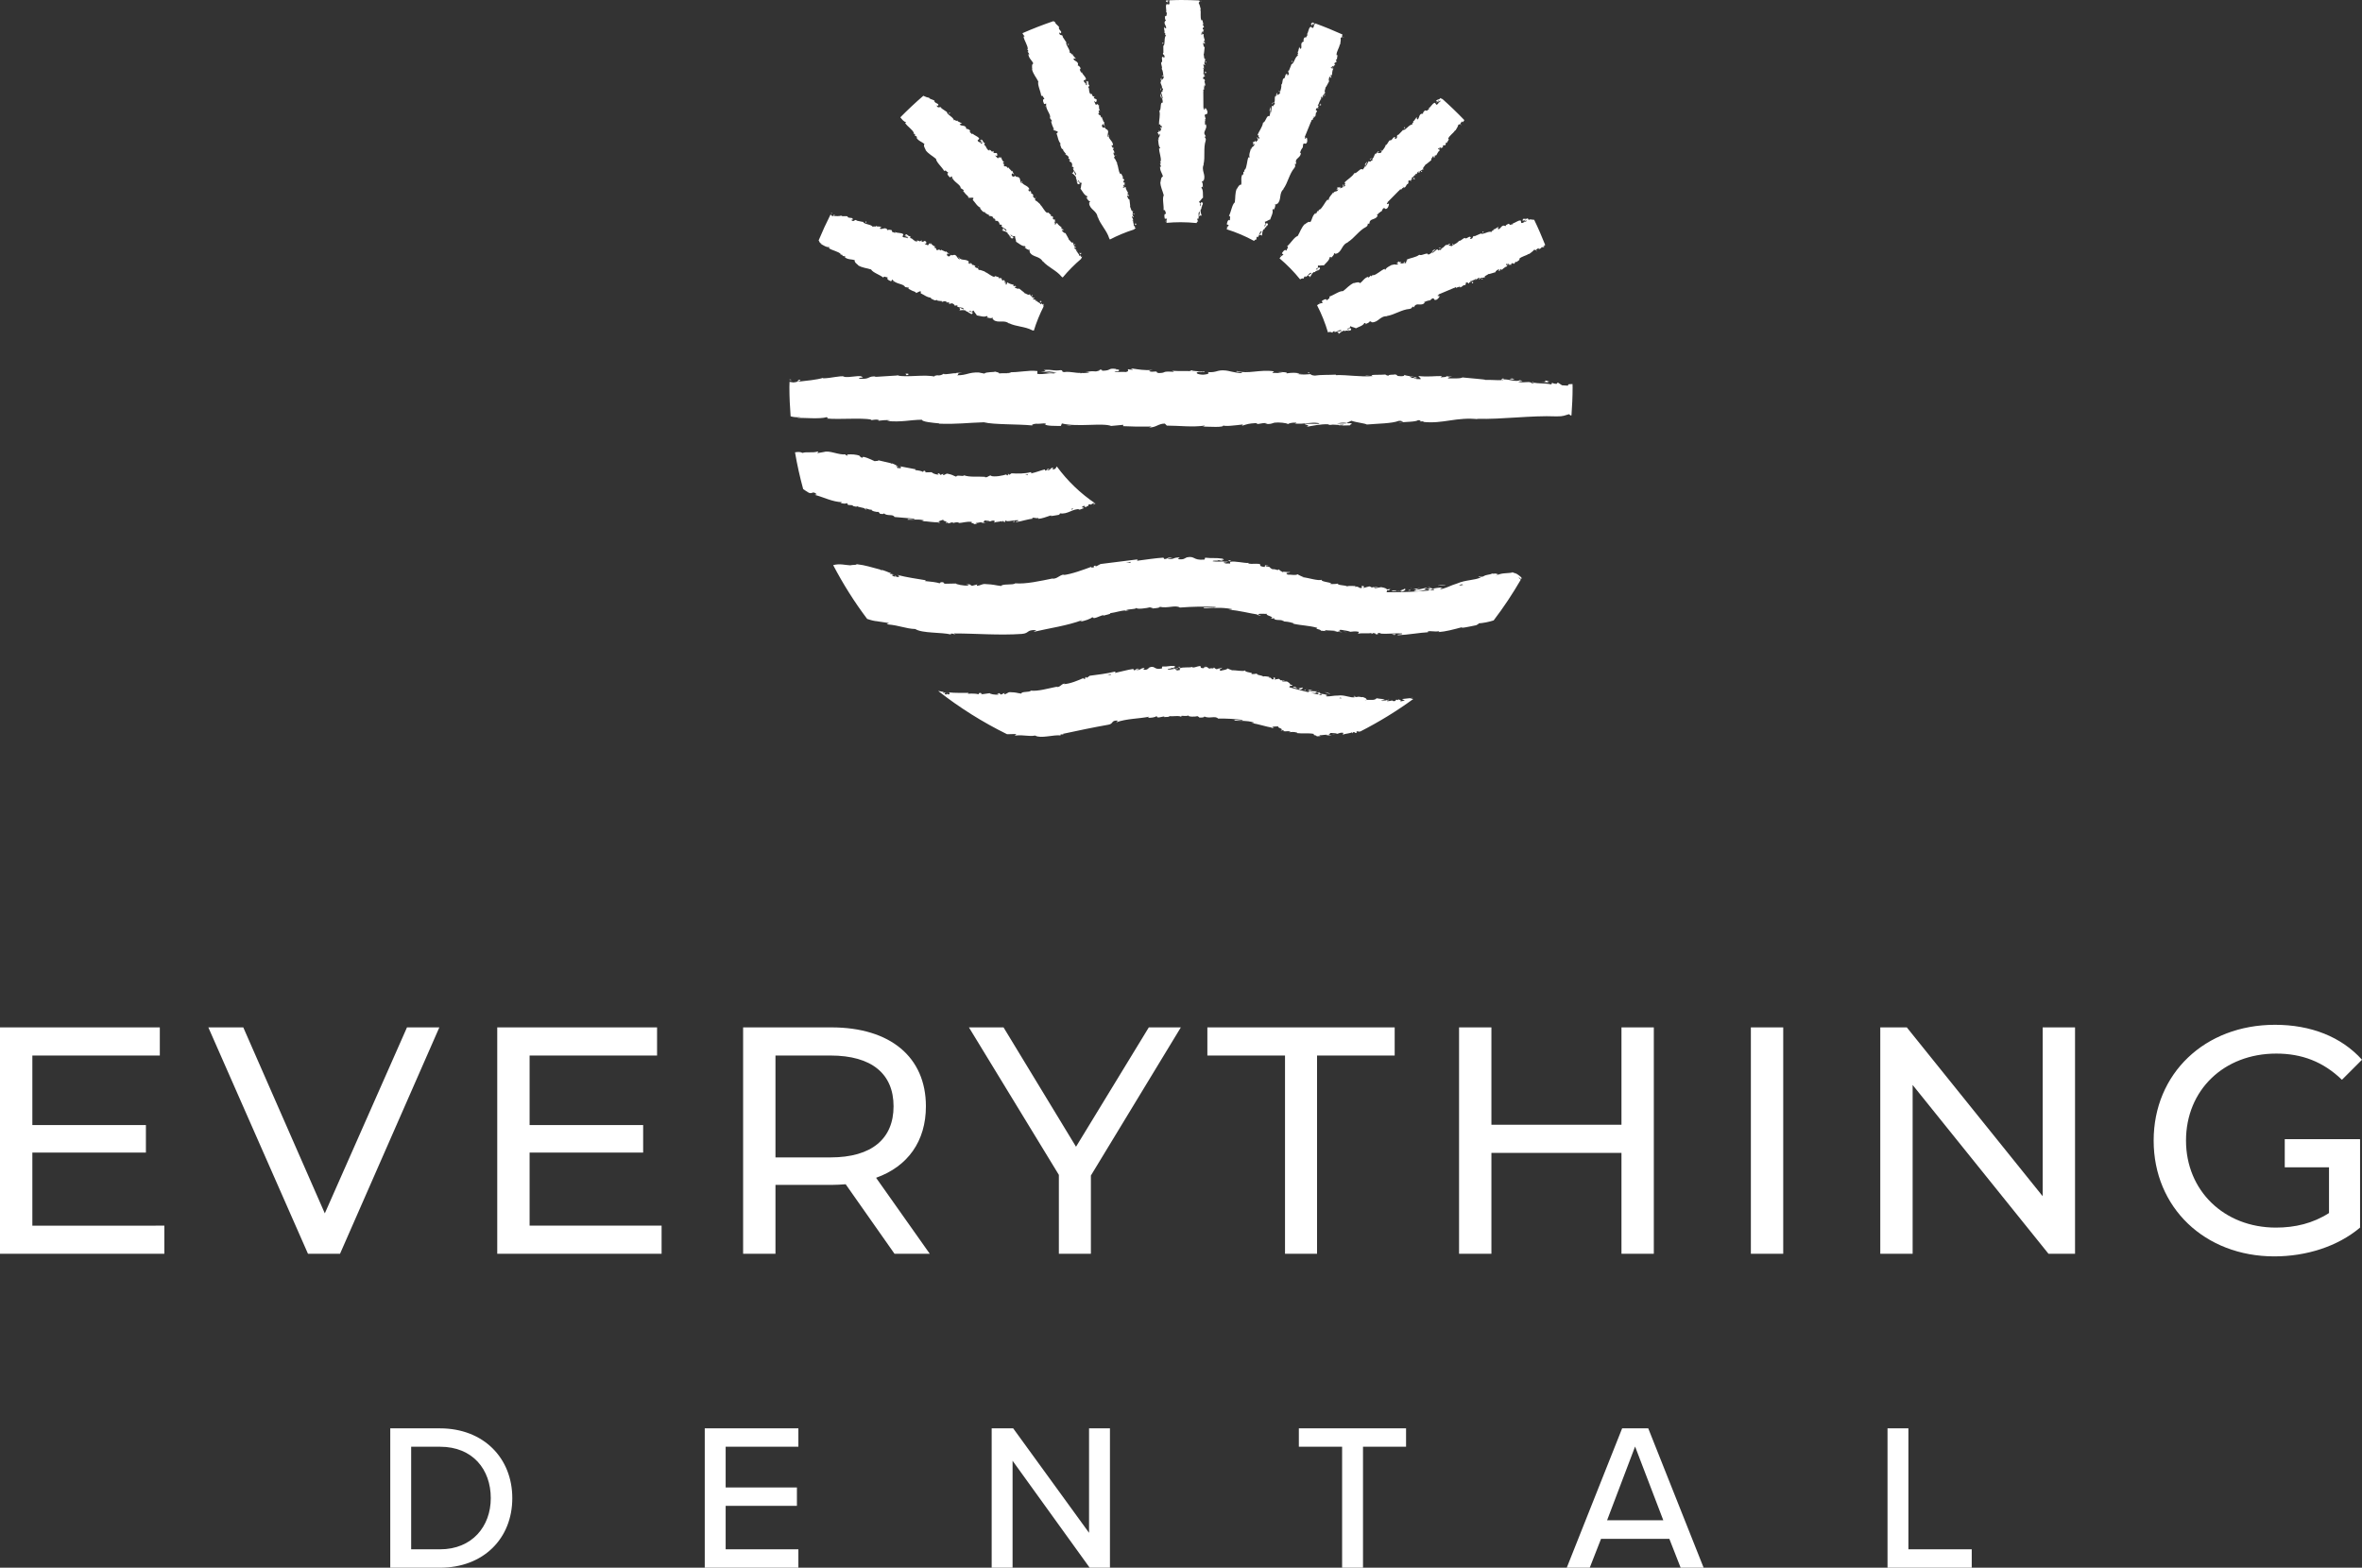 <?xml version="1.0" encoding="UTF-8"?><svg id="Layer_2" xmlns="http://www.w3.org/2000/svg" viewBox="0 0 799.562 530.809"><rect x="0" y="0" width="799.562" height="530.809" fill="#333333" stroke="none"/><g id="Components"><g id="c0ae6208-241c-4b19-b450-ff7bb59cf27d_5"><path d="M638.946,530.809h28.508v-6.225h-21.434v-40.958h-7.074v47.183ZM553.495,489.781l9.55,24.97h-19.029l9.479-24.97ZM568.916,530.809h7.781l-18.745-47.183h-8.843l-18.745,47.183h7.781l3.82-9.762h23.131l3.82,9.762ZM454.32,530.809h7.073v-40.958h14.573v-6.225h-36.289v6.225h14.643v40.958ZM368.868,530.809h6.862v-47.183h-7.074v35.37l-25.678-35.37h-7.286v47.183h7.074v-36.218l26.102,36.218ZM238.568,530.809h31.691v-6.225h-24.617v-14.714h24.122v-6.225h-24.122v-13.794h24.617v-6.225h-31.691v47.183ZM139.182,524.584v-34.733h9.762c11.106,0,17.189,7.711,17.189,17.402,0,9.55-6.296,17.331-17.189,17.331h-9.762ZM132.108,530.809h16.836c14.713,0,24.475-9.903,24.475-23.556,0-13.582-9.762-23.627-24.475-23.627h-16.836v47.183Z" style="fill:#fff;"/><path d="M400.296,242.809c-.243-.146-.502-.229-.769-.282l-.16.102.929.18ZM405.872,242.956l.002-.005-.151-.011.149.016ZM430.183,246.39s-.098-.017-.18-.031c-.432-.04-.144.009.18.031M451.99,248.668l.72-.205c-.272.076-.537.152-.72.205M451.99,248.668l-1.056.019c.407.071.746.046,1.056-.019M473.106,236.657l.185.104s-.079-.073-.185-.104M467.145,236.595h.001-.002.001ZM462.451,236.229c-.064.068-.101.167-.101.167l.009.001.092-.168ZM446.744,234.164l-.284-.04-.003.154c.071-.086.153-.119.287-.114M446.501,234.058l-.447.028.406.038.041-.066ZM442.171,233.515c.033-.002.055-.007.089-.007-.023,0-.026-.014-.051-.012-.016,0-.022.016-.038.019M442.171,233.515c-.267.003-.608-.031-.722.055l.584.291c-.337-.069-.117-.315.138-.346M408.451,225.453c-.4-.024-.4.08-.517.145.219-.086.517-.145.517-.145M407.743,225.792c.042-.072.094-.14.191-.194-.138.055-.245.12-.191.194M339.96,234.56l.009.1.218-.102-.227.002ZM374.867,228.446c.347-.059.707-.123,1.117-.194.114.119.042.274-.216.317.123-.118-.496-.082-.901-.123M377.438,227.975c.263-.055.487-.1.631-.129-.129.027-.305.067-.629.136l-.002-.007ZM443.68,234.565c.826.15,1.976.023,2.774.227l-.453.323c-.797-.175-1.547-.367-2.321-.55M446.298,235.179l.89-.135c.124.106.202.25.175.36-.36-.073-.713-.149-1.065-.225M450.54,247.618c.053,0,.104-.007.155-.007-.046.007-.027.026-.079.035-.042-.002-.038-.024-.076-.028M453.325,236.383c.117-.062.22-.128.541-.18l.227.277c-.253-.033-.518-.062-.768-.097M317.584,233.95c7.202,5.64,15.002,10.559,23.304,14.64.113-.009.233.005.342-.013l-.142.017,2.585-.062c1.162.174-.733.204.11.512,2.798-.319,4.362.411,6.646.007,1.799,1.128,6.232-.36,8.659-.047l-.174-.233c.575-.314.757.027,1.217.01-.096-.182-.694-.104-.34-.308,5.12-1.113,10.459-2.22,15.44-3.1,1.823-.326.753-1.521,3.18-1.384l-.564.588c3.578-1.301,7.552-1.185,11.186-1.915-.212.123-.208.264-.566.291.797.271,2.873-.155,2.877-.437.577.007.144.244.504.373.786.174,1.949-.506,2.376-.177.071.054-.219.114-.36.145.506-.18,2.379.004,1.883-.382,1.39.154,2.668-.178,3.78.052.73-.436,2.386.244,2.628-.376-.109.626,2.427.582,3.321.312-.303.18.754.233.398.488.999.041,1.922-.031,1.767-.367,1.788.865,3.755-.356,4.7.726,2.984-.055,5.741.108,8.402.457-.209.599-2.923-.453-2.917.242,2.524.139,4.074-.121,6.503.592.616.227-.426.189-.662.248,2.529.297,4.742,1.226,7.029,1.503,0,0-.276.052-.513.038.438.1.981.37,1.009.076l-.442-.042c-.58-.6,1.959-.364,2.097-.556-.977.608,2.147.785.682,1.487.31.021.714-.017.696-.223.421.165.533.31.034.414,1.649.239,1.138-.163,2.597.148-.036.137-.342.132-.532.263.806-.121,1.6-.245,2.813.115-.064.049-.022.131-.13.147,2.046.26,3.609-.128,5.853.292-.742.55.787.268.88.806l1.29-.097-.502-.273c1.121.04,2.112-.306,3.066-.119l-.831.2,2.093-.116-1.184-.169c1.122-.301-.124-.668,1.347-.557-.296.062,1.1-.023,1.694.273l-.003.004c.539-.212,1.085-.437,1.908-.371.228.151-.121.597.028.697.505-.451,2.591-.382,3.203-.963-.21.142-.184.419-.102.463l.4-.418c.527.045.61.09.563.318,1.545-.171-.588-.55,1.263-.603-.137.056-.059.095-.346.207.319-.032.621-.096.925-.155,6.259-3.2,12.237-6.861,17.864-10.97-.402-.028-.803-.071-1.187-.15.447-.031,1.321-.252.942-.228l-3.506.394c.178.322.393.189.875.407-.474.244-1.214.4-1.785.384,1.092-.204-.017-.528-.464-.714.077.102-.083.211-.045.313-1.234-.597-.214.655-1.904.245l.091-.171c-.635.08-1.219.301-1.905.246-.278-.384.678-.17.723-.481-.959.012-1.899.692-2.763.301.625-.085.782-.107,1.403-.19-.938-.46-1.048-.349-1.745-.429l.067.01-.068-.01-1.544-.232.409.135c-1.228.949-2.438.107-4.081.661,1.6-.532.277-.341.421-.763-.403-.141-1.018-.307-.833-.418-.781.305-1.242-.359-2.346.073-.037-.138-.807-.076-.608-.41-.988.018.211.261.115.427-1.563.331-3.491-.892-5.727-.562-1.731-.005-2.324.298-3.744.289-.118-.021-.217-.048-.334-.069-.107-.221.545-.315.545-.315-.906-.367-1.613-.47-2.527-.498.202-.083.04-.22-.197-.426-.71-.116-.576.388-1.464-.017.194-.116.453-.311.824-.384-.701-.024-1.917-.066-2.617-.09-.169-.287.604-.228.941-.308-.664-.079-1.467-.176-2.118-.18.835-.045,1.103.422,1.118.564l-.632-.067c.106.235.314.382.583.477-2.325-.557-4.591-1.134-6.786-1.754-.04-.012-.08-.023-.122-.033.124-.195.274-.382.344-.583.066.064.165.124.342.154l.466-.356-.774-.091c-.003.001-.003.004-.006.005-.042-.297-.325-.638-1.144-1.084l-1.466.009-.353-.431,1.149.299c-.569-.469-1.051-.329-1.562-.278-.066-.194-.226-.36-.481-.495l-1.505.251c-.098-.293.736-.341-.134-.711-.706.121.459.716-.634.633-.58-.457-.329-.652-1.166-.59-.068-.192.122-.258.448-.255-.741.033-1.849-.364-2.288-.096-.611-.523-2.362-.422-2.168-1.012-.25.105-1.325.22-1.971.136,1.312-.519-2.4-.484-1.958-1.204-.983.512-3.214-.204-4.817-.013.093-.042.277-.13.41-.08-.869-.159-1.098-.389-1.65-.582-.172.53-1.549.526-2.312.8-1.023-.635.709-.588.423-1.132.012.45-1.909.272-1.575.684-.795-.391-.694-.213-1.084-.704-.194.683-.775.062-1.484.437-1.168-.403-.267-.666-1.588-.524-.078-.032-.119-.061-.14-.09-.079.138-.108.294-.244.426-1.595.064-.717-.426-1.249-.717-1,.106-1.777.561-2.516.516-.052-.088-.194-.125-.024-.227-1.055.393-3.113-.043-4.336.483-.091-.045-.159-.128-.159-.128.197.259.226.528.186.716-.595.012-1.1.336-1.324-.005.364.009.393-.13.564-.237l-.622.151c-.563-.49.849-.173.847-.539-1.215.163-2.623.578-3.555.468-.204-.476,2.175-.21.924-.609l1.445.169c-1.11-.754.879.049-.144-.758-1.907-.131-2.127.284-4.028.177-.42.286.152.391-.265.675-2.666.597-2.177-1.135-4.132-.369-.495.358-.65.957-2.078.753l.439-.583c-1.85.103-.988.853-2.943.673.321-.256,1.429-.312,1.144-.353-1.29-.322-.855.393-1.81.486l-.249-.459c-1.955.274-4.061.911-6.192,1.35.094-.163.441-.374-.086-.433-2.679.679-5.788,1.028-8.438,1.384l-.882.644c-.229.055-.468-.073-.241-.215-1.038.101.012.27-.427.551-.559.173-.809-.042-.48-.253-1.674.789-4.781,2.062-6.715,2.107l.323-.213c-1.46.206-1.389,1.248-2.803,1.196l.235-.135c-3.116.599-6.486,1.64-8.964,1.361-.369.677-3.124.151-3.229,1.002-1.845-.237-1.341-.406-3.892-.484-.675.021-.97.591-1.807.732l-.047-.435-1.113.526-.632-.496-.784.143c.314.014.676.17.635.298-1.228.256-3.021-.196-3.053-.426l-2.912.412c.063-.176.551-.239.937-.353-1.556.453-.287-.458-1.71-.043.19.098-.103.261-.135.348-.706-.253-2.349-.274-3.559-.167l.233-.301c-2.295-.027-4.371.087-6.924-.179.877.207.631.712-.097.705l-.253-.481c-.489.25.742.23-.243.507-.917-.117-.585-.565-.041-.68l-1.138.084c-.058-.142.211-.198.292-.367-.338.179-1.167-.185-1.888-.24M472.067,215.021l.44-.338-1.372.12.932.218ZM448.547,234.477c.328-.159,1.299.592,1.762.425-.436-.11-1.051-.505-1.682-.525l-.08.1ZM442.193,233.039l.256.016-.214-.071-.042.055ZM439.239,233.058c-.292-.124-.6-.287-.506-.394-.2.069-.713-.308-1.05-.097.368.37.98.412,1.556.491M439.521,233.145c-.109-.004-.176-.073-.282-.087.094.038.043.106.162.125.058-.028.071-.018.12-.038M440.897,232.761c-.619.263-.78.138-1.376.384.145.006.22.128.373.117.148.149-.056.222-.118.295.624-.07,1.374-.281,1.121-.796M398.806,225.784c.193.112.313.233.406.356-.136-.282,1.156-.389-.406-.356M382.157,206.798c-.365-.088-.74-.113-1.125-.109-.075.042-.208.135-.208.135l1.333-.026ZM390.066,206.028l.004-.007-.219.012.215-.005ZM425.341,208.121l-.256-.044c-.608-.068-.199,0,.256.044M456.053,214l1.055-.09c-.392.033-.773.066-1.055.09M454.554,213.85c.566.135,1.048.162,1.499.15l-1.499-.15ZM457.114,213.91h-.006.006ZM513.868,194.582c.035.026.046.038.078.062.005.004.011.004.015.007l-.093-.069ZM512.596,193.871l1.272.711c-.409-.246-.815-.553-1.272-.711M511.503,193.555c.207.045.38.193.583.259.02-.003.038,0,.058-.005-.207-.118-.422-.18-.641-.254M506.543,193.977c-.063.09-.084.2-.084.2l.014-.001.07-.199ZM484.191,198.741l-.408.062s-.031.12.06.146c.062-.107.161-.168.348-.208M483.813,198.727c-.235.045-.428.111-.604.185l.574-.109.03-.076ZM477.638,199.639c.033-.009.051-.016.086-.022-.025.005-.029-.004-.055.003-.016.003-.016.014-.031.019M477.638,199.639c-.374.088-.862.164-.988.279l.921.102c-.499.036-.286-.281.067-.381M330.665,197.814l.005.102.323-.088-.328-.014ZM381.088,190.441c.479-.056,1.025-.118,1.62-.189.147.121.021.278-.353.32.193-.118-.694-.087-1.267-.131M384.821,190.001c.381-.045.707-.083.917-.107-.188.024-.449.057-.916.116l-.001-.009ZM483.807,199.924l1.348-.508c.258.066.352.202.261.346-.513.062-1.076.107-1.609.162M493.899,198.329c.096-.119.324-.28.87-.526l.56.205c-.47.111-.948.216-1.43.321M282.038,191.34c3.348,6.39,7.18,12.492,11.505,18.215,1.251.428,2.408.738,3.485.805l-.198-.014,3.598.537c1.606.453-1.04.029.108.538,3.942.334,6.04,1.446,9.306,1.562,2.324,1.505,8.811,1.04,12.116,1.853l-.18-.261c.88-.201,1.043.199,1.682.29-.082-.201-.932-.276-.387-.384,7.35.004,15.149.687,22.775.163,2.784-.229,1.423-1.44,4.961-1.312l-.92.606c5.475-1.282,11.323-2.069,16.419-3.967-.283.188-.256.327-.767.462,1.193.033,4.078-1.083,4.019-1.353.817-.187.252.192.787.196,1.146-.101,2.64-1.132,3.302-.945.083.022-.11.112-.295.187.851-.329,3.096-.676,2.38-.888,1.975-.252,3.693-.924,5.298-.941.957-.605,3.391-.256,3.646-.903-.068.638,3.515.159,4.762-.199-.409.218,1.107.137.63.434,1.43-.104,2.744-.256,2.481-.578,2.669.654,5.346-.723,6.852.267,4.303-.327,8.289-.405,12.147-.204-.19.598-4.258-.26-4.135.439,3.651-.045,5.815-.398,9.39.246.917.214-.568.204-.894.268,3.65.218,6.912,1.209,10.142,1.656,0,0-.379.036-.712.006.627.125,1.423.45,1.423.151l-.624-.079c-.896-.667,2.694-.22,2.866-.39-1.274.511,3.07,1.059,1.109,1.612.424.059.975.07.934-.141.594.224.755.389.078.427,2.276.476,1.567-.042,3.596.535-.046.131-.473.072-.726.171,1.104.024,2.212.05,3.91.623-.092.039-.026.137-.19.129,2.853.668,5.084.559,8.237,1.422-1.095.421,1.094.405,1.179.959l1.83.142-.682-.37c1.575.271,3.021.076,4.355.418l-1.201.066,2.975.259-1.653-.394c1.63-.086-.09-.682,1.986-.296-.431.012,1.571.156,2.369.545.797-.104,1.609-.226,2.766-.009.294.193-.282.566-.091.694.801-.394,3.724.085,4.72-.37-.329.1-.356.375-.251.436l.663-.337c.729.14.835.199.709.417,2.21.115-.684-.679,1.929-.345-.205.026-.109.082-.538.13,2.631.208,5.085-.187,7.504-.059.728.525-2.113.173-1.288.604,3.504-.147,7.215-.86,10.588-1.038l-.632-.004c.398-.78,2.543.151,4.21-.406-.409.104-.499.474-.397.381,2.324-.161,4.699-.789,8.094-1.696l-.389.273c1.381-.076,3.548-.636,5.003-.892.379-.293,1.206-.462.642-.613,1.845-.12,3.591-.486,5.263-1.014,3.348-4.384,6.402-8.995,9.18-13.784-.291-.284-.572-.565-.801-.86.313.13.622.39.91.673.07-.12.141-.24.21-.361-.304-.47-.647-.668-1.17-1.086-.565-.38-1.214-.615-1.86-.83-1.959.438-3.881-.031-5.951,1.261,2.025-1.18.269-.439.324-.898-.603.038-1.511.146-1.295-.038-.973.62-1.844.213-3.211,1.106-.104-.116-1.14.292-.991-.106-1.352.474.388.146.317.343-2.014,1.029-5.122.795-8.04,2.076-2.379.733-2.994,1.263-4.973,1.813-.208.031-.434.057-.647.088-.328-.157.749-.538.749-.538-1.39.011-2.403.17-3.673.476.246-.147-.035-.22-.442-.334-1.027.135-.639.585-2.026.495.223-.177.502-.436.982-.646-1.2.234-2.382.603-3.644.791-.348-.225.743-.405,1.176-.599-.959.144-2.119.312-3.017.513,1.154-.319,1.711.041,1.789.176l-.9.139c.976.764,3.629-.34,5.43-.499l-.546.519c-3.93.384-8.424.608-13.962.545-.066,0-.11-.005-.176-.007.102-.233.202-.462.205-.685.109.062.266.118.577.095l.508-.468-1.101.122c-.029.013.004.035-.015.049-.139-.293-.62-.568-1.979-.806l-2.009.354-.634-.341,1.681.035c-.945-.332-1.556-.086-2.241.076-.153-.178-.429-.299-.82-.386l-1.991.528c-.221-.27.906-.464-.395-.676-.935.226.841.641-.69.723-.933-.369-.635-.59-1.772-.417-.142-.184.102-.27.549-.313-1.009.126-2.627-.146-3.175.145-.947-.465-3.351-.315-3.167-.929-.329.118-1.799.225-2.707.104,1.766-.436-3.352-.661-2.757-1.388-1.341.424-4.394-.678-6.611-.906.133-.017.395-.059.572.024-1.18-.374-1.473-.668-2.207-1.004-.302.495-2.206.089-3.311.132-1.332-.931,1.073-.374.748-1-.043.453-2.691-.289-2.289.215-1.046-.637-.937-.426-1.403-1.028-.381.616-1.093-.177-2.152-.005-1.575-.756-.27-.743-2.155-.986-.826-.419.87-.262.87-.262-1.878-.463-1,.284-1.467.485-2.27-.357-.952-.609-1.659-1.042-1.443-.162-2.613.097-3.662-.107-.064-.1-.263-.169-.005-.232-1.56.132-4.455-.707-6.272-.379-.124-.06-.213-.155-.213-.155.253.292.264.562.183.745-.85-.088-1.608.139-1.894-.225.521.056.577-.067.834-.149l-.907.056c-.754-.575,1.236-.048,1.276-.398-1.765-.043-3.828.187-5.152-.042-.247-.505,3.141.077,1.389-.489l2.056.372c-1.514-.907,1.257.173-.123-.773-2.732-.393-3.087-.03-5.808-.326-.631.234.181.407-.447.64-3.881.32-3.01-1.351-5.879-.759-.744.318-1.034.896-3.055.585l.692-.547c-2.65-.038-1.505.761-4.279.453.488-.225,2.078-.221,1.677-.277-1.804-.396-1.267.334-2.645.36l-.3-.474c-2.823.164-5.913.675-9.013,1.062.158-.16.678-.366-.066-.435-4.191.522-7.88.985-12.201,1.525l-1.338.72c-.33.069-.654-.045-.314-.204-1.487.177-.016.273-.677.592-.811.223-1.137.029-.647-.218-2.477.937-7,2.605-9.731,2.865l.48-.257c-2.08.369-2.095,1.429-4.087,1.502l.347-.156c-4.458.911-9.389,2.013-12.911,1.694-.605.68-4.501.075-4.749.908-2.624-.311-1.884-.467-5.552-.674-.977-.035-1.455.526-2.673.616l-.026-.438-1.652.438-.868-.533-1.139.086c.451.046.959.216.886.343-1.785.164-4.318-.447-4.347-.682l-4.2.094c.108-.163.811-.173,1.372-.246-2.262.28-.367-.481-2.433-.254.264.122-.172.244-.227.328-.994-.344-3.283-.624-4.992-.759l.368-.253c-3.033-.512-6.412-.967-9.786-1.84,1.177.442.776.882-.232.674l-.281-.548c-.714.112.993.436-.412.434-1.253-.388-.714-.732.047-.685l-1.575-.256c-.053-.157.325-.131.466-.275-.705.112-2.524-1.178-3.57-.957l-.05-.155c-3.396-.855-4.898-1.48-8.06-1.845-.111.381-1.269.139-2.187.388-1.721-.08-3.487-.67-5.76-.073M489.386,198.091c-.642.081-1.645-.056-2.519.164l-.067.125c.386-.269,2.019.06,2.586-.289M477.464,199.188l.361-.061-.325-.005-.036.066ZM472.764,200.063c-.159-.062-.273-.137-.222-.215-.251.12-1.104-.105-1.489.187.477.194,1.13.025,1.711.028M473.667,200.153c.074-.045.097-.038.161-.073-.384.069-.702-.015-1.064-.017.205.076.506.128.903.09M474.381,200.087c.266.101.011.227-.047.315.837-.235,1.786-.668,1.234-1.083-.746.432-1.025.356-1.74.761.2-.036.351.062.553.007M415.665,189.634c.265.142.422.286.541.422-.162-.304,1.707-.186-.541-.422M342.821,176.573l.526.183.216-.352-.742.169ZM333.741,176.758c.314.074.578.05.822-.009l-.822.009ZM293.391,172.683c-.149-.187-.325-.322-.515-.432l-.149.066.664.366ZM297.687,173.884l.005-.007-.119-.031.114.038ZM317.394,176.933s-.075.001-.146.003c-.347.045-.113.038.146-.003M367.99,171.77l-.167-.059s.08.052.167.059M319.263,160.341l-.005.101.181-.071-.176-.03ZM347.009,160.715c.285-.031.552-.061.869-.095.088.124.032.28-.17.297.096-.105-.386-.124-.699-.202M348.999,160.424c.201-.041.372-.074.485-.096-.098.02-.233.05-.484.103l-.001-.007ZM362.737,172.611c-.055-.101.042-.232.049-.367.151-.038.311-.076.459-.114-.014.145-.116.301-.508.481M269.12,153.153c.722,4.22,1.644,8.371,2.763,12.444.574.392,1.14.797,1.734,1.147,1.366.793,1.366-.773,2.867.609l-.696.192c3.058.799,6.023,2.402,9.214,2.484-.203.077-.234.213-.536.16.844.484,2.082.363,2.191.159.434.155.036.27.268.482.547.364,1.627.009,1.853.424.04.069-.199.059-.315.054.436-.047,1.812.555,1.544.073,1.013.481,2.084.408,2.869.87.673-.265,1.769.72,2.113.173-.251.593,1.736,1.024,2.498.913-.277.125.542.353.205.54.779.204,1.531.268,1.475-.085,1.255,1.12,3.046.127,3.642,1.261,2.881.243,5.016.422,6.81.575-.181.626-2.366-.329-2.391.336,2.078.11,3.325-.26,5.313.167.51.159-.333.234-.522.317,2.063.021,3.931.529,5.775.348,0,0-.21.105-.4.137.359.013.824.169.806-.125l-.354.048c-.531-.464,1.488-.766,1.565-.988-.666.788,1.766.341.734,1.321.24-.039.543-.155.502-.353.344.083.449.197.081.398,1.291-.087.853-.421,2.009-.354-.011.142-.248.184-.377.343.603-.248,1.203-.474,2.176-.329-.062.081.047.196-.245.184,1.686.017,2.882-.628,4.715-.346-.553.604.622.211.714.742l.994-.151-.396-.256c.868.011,1.633-.377,2.378-.204l-.643.218,1.624-.1-.92-.201c.874-.273-.098-.664,1.053-.526-.232.059.864-.008,1.321.294l-.002.002c.424-.178.86-.361,1.502-.244.171.166-.118.588-.006.699.409-.453,2.03-.201,2.544-.692-.173.118-.172.394-.11.45l.339-.374c.406.1.469.149.414.374,1.212-.007-.418-.647,1.027-.443-.11.034-.051.087-.282.154,1.45.074,2.76-.407,4.092-.344.439.498-1.143.224-.659.635,1.908-.244,3.884-1.019,5.729-1.134l-.35-.017c.155-.768,1.414.18,2.291-.311-.216.09-.233.456-.184.365,1.274-.071,2.539-.594,4.373-1.194l-.197.234c.77.038,1.947-.301,2.758-.383.191-.242.646-.315.311-.526,2.682.521,4.453-1.688,6.798-1.368-.251.069-.56.325-.359.272l1.758-.656c-.226-.279-.287-.128-.732-.274.179-.249.648-.529,1.094-.65-.753.427.144.505.543.588-.086-.081.005-.221-.051-.311,1.092.308-.015-.678,1.373-.647l-.023.185c.458-.215.842-.554,1.374-.646.313.308-.466.308-.419.62.269-.081.509-.251.745-.424-5.065-3.386-9.481-7.648-13.078-12.556-.006.005-.01.005-.017.01-.305.403-.311,1.039-1.446.974l.235-.613c-1.386.26-.609.957-2.139.91.215-.259,1.048-.412.824-.429-1.028-.212-.594.443-1.319.6l-.246-.441c-1.451.379-3.014,1.024-4.652,1.357.069-.156.327-.346-.079-.436-2.034.56-4.447.529-6.479.398l-.739.477c-.18.01-.346-.162-.158-.258-.797-.095-.022.268-.388.459-.45.055-.61-.204-.333-.344-1.365.444-3.943.97-5.432.548l.285-.13c-1.151-.147-1.282.877-2.357.507l.205-.076c-2.498-.17-5.277.194-7.16-.503-.384.59-2.455-.352-2.652.465-1.402-.495-.989-.599-2.96-1.024-.526-.08-.834.47-1.499.495l.02-.436-.932.373-.424-.564-.626.054c.242.05.501.244.451.365-.986.107-2.308-.566-2.301-.786l-2.308.063c.077-.168.464-.177.777-.246-1.265.272-.153-.474-1.31-.244.133.121-.118.244-.157.327-.51-.342-1.748-.552-2.687-.619l.231-.263c-1.753-.336-3.55-.678-5.347-1.021.628.296.355.768-.201.685l-.106-.501c-.42.192.526.307-.281.47-.679-.23-.334-.63.097-.673l-.877-.061c-.014-.145.2-.166.295-.321-.417.192-1.323-.824-1.947-.481l-.011-.146c-1.73-.406-2.818-.664-4.241-1-.139.378-.706.125-1.244.307-1.077-.438-2.225-1.087-3.573-1.433-.995-.074-.368.248-.855.355.03-.368-1.316-.713-.552-.768-1.552-.443-2.586-.55-4.506-.419.217.17.469.263.322.37-.389.018-.86-.23-.789-.401l.106-.028c-2.414.308-5.46-1.47-7.423-.768l.108-.034-1.997.353c-.915-.064.553-.27-.124-.499-2.149.585-3.423-.046-5.199.467-.582-.373-1.489-.375-2.507-.202M361.957,144.05l-1.004.157,1.894-.118-.89-.039ZM267.282,128.686l.74-.054c-.227-.09-.477-.131-.735-.154-.001.07-.004.139-.005.208M281.322,72.284l.374.071c-.067-.148-.16-.231-.267-.277-.035.069-.072.137-.107.206M293.053,74.979l-.021.461c.272,0,.473-.462.021-.461M296.589,76.452l.034.062c.076-.033.163-.031.28.072-.111-.067-.134-.133-.314-.134M292.09,75.054l.065.103.158.026-.223-.129ZM343.516,96.745l.125.069s.118-.069.193-.111l-.318.042ZM336.7,93.771l-.008-.059-.026-.022.034.081ZM321.085,86.024l-.219.015c.127.042.219-.015.219-.015M321.309,85.924c-.02,0-.04,0-.055.003.005.007.022.014.027.021l.028-.024ZM321.428,85.828l-.119.096c.086.001.191.017.119-.096M318.338,84.398l.149.097s-.082-.054-.149-.097M328.752,105.653l.122.038.102.005-.103-.131-.121.088ZM328.003,105.819c.083.019.198.047.405.099l.044-.038c-.049.064-.156.155-.156.155-.244-.027-.292-.128-.293-.216M302.806,78.469l.348.282c-.278.252-.776-.234-1.219-.251.13-.251-.084-.436-.196-.663-.048.203-.901-.332-1.199.156l-.431-.538c-.952-.49-1.399.358-2.328-.064.387-.188.014-.528.729-.51-.321-.115-.593-.261-.659-.08-.133-.235-1.015.062-1.228-.287-.174.072-.312.336-.665.194l.044-.13c-.045.13-.624-.005-.405.391-.721-1.161-2.79-.839-3.442-1.812-.88-.183-1.75-.366-2.268-.474.065-.069.041-.131.156-.069-.823-.503-.772.616-1.707.052-.397-.583.606-.085.329-.339.106-.927-1.263-.228-1.808-.936l.181-.009c-.447-.439-1.381.009-2.227-.274l.039-.134c-.701.294-1.86.19-2.723.139.337-.295.421-.102.341-.495-.388-.031-.019.598-.785.534-.128-.155-.367-.332-.531-.539-1.449,2.868-2.798,5.792-4.035,8.775.349.406.183.928,1.147,1.174l-.488.005c.631.24,2.023,1.331,2.936,1.057.045.146.051.426-.227.331,1.265.924,3.335,1.13,4.154,2.103l-.206.127c.281.09.629-.094.838.268-.058.067-.204.128-.095.202.17.011.852.047,1.124.34l-.401.05c1.187.963,2.295.619,3.474,1.071-.297.546.654,1.276,1.129,1.641l-.059.068c1.51.896,2.881.898,4.429,1.411.588,1.071,2.924,1.748,4.209,2.796-.173-.209.245-.418.53-.353.286.281,1.131.052.831.547l-.117-.067c.019.628.788.821,1.331,1.091l.408-.636c.977,1.671,3.94,1.368,4.328,2.608.426-.013.858.182,1.28.167l-.182.357c.924.533,1.398.777,2.64,1.213l-.36.158c.67.316,1.316-.694,1.95-.445l-.049.633c1.183.509,2.195,1.483,3.579,1.473-.052.074-.154.219-.357.161.556.247,2.018,1.276,2.124.43-.189.507,1.215.547,1.949.584l-.247.328c.733-.252.802-.374,1.615-.201.161.122.042.357-.161.168.525.433.606-.161,1.257.324l-.364.128c.608.273.608.13,1.058-.011.447.002,1.144.544,1.106.912.164-.171.607-.313.937-.078.002.146-.162.173-.244.186.947.648,1.709.16,2.289.797-.031.128-.007.208.039.266-.823-.325-1.483-.598-1.411-.602-.129.339.519.656-.191.924.635-.052,1.762-.259,2.359.135l.042.149-.081.014c.137.09.286.107.435.097.189.131.306.221.505.301-.024.311.717.432,1.049.569.107-.386.524-.165.225-.625,0,0-.079.023-.309-.043,0,0-.072-.005-.158-.014l.036-.024c-.236-.078-.522-.171-.843-.279.334-.093.669-.152.964.191.273-.173.554-.351.686-.436.269.692,1.054,1.295,1.066,1.657,1.105.145,2.478.703,3.367.218.321.011.267.319.338.467-.193.014-.391-.065-.515.004.643.027,1.767.505,2.07.059.668.467-.569.319.478.572l-.188.106c1.756,1.467,3.67-.234,5.592,1.477-.138-.111-.206-.163-.213-.256,2.44,1.201,5.395,1.073,7.81,2.367.271.119.451.132.609.112.872-2.829,1.984-5.552,3.303-8.152-.026-.017-.054-.034-.078-.05l.037-.872-.344.291c-.101-.087-.302-.258-.168-.377-.572-.023-.032.204-.424.282-.309-.694-1.579-.777-1.336-1.442-.367.161.386.537-.313.374.224-.733-.735-.304-1.051-.898.348-.233.715.23.395-.368-.63.363-.9-.709-1.392-.848.04-.064.071-.15.091-.273-.077-.059-.215.124-.341.256-.356.054-.921-.381-1.581-.599.136-.131-1.209-1.008-1.793-1.539l.061-.065c-.381.384-1.026-.084-1.582-.268.169-.261.318-.318.659-.29l-.475-.26c-.193.087-.38.076-.721-.033l.305-.278c-.649-.319-1.5-.274-2.198-.935-.156.217-.148.641-.424.836-.046-.024-.096-.05-.143-.074.073-.09.089-.244.217-.221-.085-.016-.339.006-.449-.148l.498-.111c-.307-.325-.322.142-.608-.043.137-.244-.129-.292.018-.467.089.018.206.239.371.203-.312-.222-.644-.583-.682-.843-.042.156-.171.336-.436.242-.654-.308-.067-.411-.377-.728-.244.095-.563-.292-.763.074-.189-.096-.134-.287-.156-.425-.417-.004-1.579-.737-1.401-.151l.071.07-.063-.011c-1.268-.185-2.17-1.327-3.336-1.701l.061-.124c-.72-.17-1.485-.623-2.083-.564-.195-.09-.348-.443-.195-.557-.546-.139-.667-.021-1.294-.568.608.014-.082-.276.593.08-.6-.414-.654-.685-1.514-.665.388-.214-.302-.64-.656-.685l.35.445c-.372-.113-.659-.289-.96-.455l.366-.353c-1.108-1.126-2.822-.197-3.45-1.531-.49.142.635.538.16.749-.592-.334-.96-1.244-1.156-1.328-.747-.608-1.07.287-1.889-.26.048.204-.024.661-.749.521-.596-.324-.486-.978-.04-.933.154.052.177.182.177.182.11.015.088-.08.169-.097-.263-.286-1.069-.626-.767-.79-.533-.056-.309.167.004.397-.703-.565-1.24-.55-2.004-1.039.095.14.141.372.01.316-1.132-.695-.656.073-1.503-.199-.369-.431.4-.496-.506-.64-.44-.369.062-.457.315-.5-.877-.014-1.327-.782-1.734-1.016l.447.04c-.267-.024-.462-.107-.66-.19l.101.405c-.21-.152-.41-.23-.353-.358-.323.109-.026.591-.616.68-.249-.282-1.019-.208-.961-.665.926.531.059-.46.917-.195-.18-.016-.375-.095-.589-.244,0,0,.068-.073.142-.069-.792-.746-.619.296-1.591-.101.216-.186-.051-.534-.229-.548.391.161.034.465-.397.5-.553-.429-.731-.133-1.05-.284l.339.234c-.219.185-.516.026-.983-.066.035-.195.446.026.321-.114-.645.226-.932-.846-1.717-.825-.253-.281.138-.453-.097-.668-.876.015-.702-.637-1.596-.689.11.405.181.343-.497.436l1.395.279-1.015.14c.395.154.911.117,1.128.263-.499.104-.429.042-.339.377-.362-.682-1.175-.135-1.683-.69l.312-.777c-.819-.697-1.832-.211-2.992-.858M302.74,95.579l-.231-.135-.338.007.569.128ZM306.498,126.554l.401.497c.858-.117,1.02-.694-.401-.497M352.421,102.494c-.051-.22-.118-.51.256-.31-.737-1.027.022.412-.974-.287l.718.597ZM349.369,100.205c.466.19.11-.197.177-.257-.346-.039-.429-.047-.177.257M331.02,90.61l.198-.308c-.368-.114-.062.128-.198.308M325.128,87.223l.464.119.173.021-.637-.14ZM321.975,60.476l.476.336-.163-.214-.313-.122ZM321.385,38.069l-.197.417c.251.102.615-.247.197-.417M342.852,58.93c.101.086.209.069.209.069l-.209-.069ZM343.305,58.994c-.018-.008-.036-.016-.052-.019.003.01.015.021.017.029l.035-.01ZM343.452,58.95l-.147.044c.08.034.17.089.147-.044M341.145,56.445c.043.066.1.147.1.147l-.1-.147ZM324.088,40.782l.008.069c.082,0,.164.034.23.176-.075-.105-.071-.174-.238-.245M320.466,37.768l.021.121.137.086-.158-.207ZM359.683,77.49l.09.11s.136-.017.221-.027l-.311-.083ZM354.525,72.133l.012-.058-.012-.028v.086ZM342.631,80.073l.098.081.092.045-.044-.163-.146.037ZM341.874,79.939c.07.051.165.12.338.246l.054-.017c-.066.041-.204.083-.204.083-.213-.118-.219-.23-.188-.312M345.881,61.326c-.506-.057.381.74-.138.752-.419-.532-.41-1.515-.558-1.667-.459-.848-1.1-.146-1.646-.964-.035.206-.277.602-.893.194-.428-.528-.075-1.088.322-.877.121.107.093.235.093.235.096.057.112-.038.192-.024-.131-.364-.748-.988-.407-1.022-.47-.257-.349.036-.148.368-.432-.793-.934-.983-1.453-1.729.034.167-.015.398-.112.296-.78-1.072-.635-.183-1.313-.758-.177-.539.56-.304-.223-.785-.263-.509.234-.398.483-.342-.805-.346-.926-1.229-1.214-1.602l.398.207c-.237-.124-.385-.273-.536-.426l-.064.412c-.134-.221-.289-.37-.187-.467-.341-.024-.249.538-.832.395-.12-.357-.86-.583-.631-.983.651.844.231-.403.922.17-.162-.082-.311-.231-.451-.45,0,0,.089-.042.158-.011-.449-.993-.688.037-1.432-.702.271-.087.159-.512-.001-.592.299.298-.148.441-.561.31-.345-.611-.622-.405-.859-.666l.224.346c-.274.088-.488-.173-.884-.436.105-.169.403.194.34.017-.682-.038-.538-1.138-1.27-1.42-.128-.355.302-.365.165-.652-.815-.322-.405-.858-1.211-1.25-.051.418.034.386-.627.215l1.183.791-.99-.261c.304.294.795.46.939.674-.5-.093-.411-.124-.454.22-.075-.767-1.036-.573-1.291-1.282l.585-.599c-.49-.955-1.615-.896-2.437-1.934l.213.391c-.355.128-.626-.512-1.03-.699.217-.18.091-.436.072-.687-.122.168-.706-.652-1.166-.313l-.192-.664c-.692-.817-1.433-.204-2.127-.948.428-.026.212-.481.866-.194-.25-.228-.446-.469-.578-.325-.03-.268-.961-.332-1.024-.737-.188,0-.415.192-.69-.073l.092-.104c-.092.104-.575-.245-.524.206-.221-1.349-2.257-1.844-2.487-2.991-.743-.507-1.479-1.007-1.915-1.304.087-.038.089-.108.172-.007-.569-.779-.95.275-1.597-.606-.146-.689.591.156.433-.187.452-.813-1.079-.692-1.312-1.553l.169.062c-.246-.581-1.279-.523-1.951-1.109l.086-.109c-.592.003-1.345-.323-2.017-.645-2.69,2.327-5.285,4.755-7.777,7.288.499.635,1.174,1.543,1.895,1.616-.016.152-.118.414-.336.218.815,1.339,2.646,2.322,3.033,3.533l-.239.038c.224.19.615.156.671.571-.081.038-.238.038-.165.15.153.075.769.367.909.743l-.391-.107c.728,1.344,1.884,1.449,2.802,2.318-.485.391.113,1.43.414,1.949l-.081.04c1.053,1.405,2.319,1.931,3.551,2.998.134,1.217,2.036,2.734,2.821,4.196-.081-.26.389-.294.624-.123.156.368,1.026.481.56.822l-.083-.108c-.224.589.412,1.063.813,1.519l.619-.432c.263,1.917,3.116,2.771,3.001,4.065.4.151.723.499,1.118.644l-.303.263c.651.846.993,1.252,1.973,2.128l-.392.008c.498.549,1.481-.136,1.972.336l-.286.566c.898.924,1.46,2.211,2.743,2.731-.077.047-.228.144-.392.013.419.439,1.376,1.951,1.798,1.211-.369.394.915.969,1.578,1.284l-.355.207c.776.048.885-.036,1.57.434.103.173-.098.346-.213.094.321.6.623.083,1.038.78l-.384-.021c.456.487.511.353.979.395.413.173.848.937.675,1.266.215-.097.681-.059.895.287-.055.135-.217.097-.296.076.625.962,1.517.803,1.81,1.613-.078.107-.087.19-.065.261-.64-.614-1.141-1.121-1.075-1.095-.25.265.228.803-.53.778.606.198,1.726.436,2.127,1.028l-.017.156-.082-.019c.095.137.224.209.368.254.122.196.197.323.351.472-.143.279.496.677.75.928.246-.313.546.048.446-.49,0,0-.08-.01-.268-.159,0,0-.063-.033-.139-.073l.041-.008c-.189-.165-.416-.359-.671-.58.344.041.675.114.817.543.319-.055.645-.111.8-.138-.016.74.477,1.598.351,1.938.965.556,2.022,1.598,3.027,1.487.295.135.125.398.135.564-.184-.062-.336-.211-.479-.194.584.272,1.439,1.143,1.89.845.44.688-.646.079.224.713l-.214.027c1.062,2.028,3.479,1.187,4.601,3.504-.084-.154-.127-.231-.098-.321,1.796,2.047,4.573,3.059,6.309,5.177.16.167.292.251.417.305,1.896-2.272,3.983-4.377,6.236-6.297-.004-.005-.008-.01-.011-.015l.367-.792-.429.136c-.062-.119-.18-.354-.011-.411-.52-.241-.107.176-.498.098-.023-.761-1.164-1.322-.683-1.842-.402.007.15.642-.434.223.489-.59-.563-.56-.628-1.232.412-.083.574.486.506-.188-.721.095-.56-.999-.961-1.317.061-.043.123-.111.189-.216-.047-.081-.247.033-.413.107-.35-.087-.706-.704-1.232-1.161.176-.069-.731-1.394-1.068-2.107l.082-.036c-.5.209-.917-.469-1.358-.853.254-.177.415-.173.717-.017l-.338-.423c-.211.007-.381-.072-.654-.304l.388-.142c-.477-.542-1.281-.824-1.673-1.704-.227.14-.383.535-.709.611-.035-.04-.072-.083-.106-.123.101-.057.176-.192.285-.123-.074-.049-.316-.124-.36-.308l.505.088c-.159-.417-.353.009-.544-.271.218-.173-.008-.321.192-.426.077.049.101.301.266.329-.204-.324-.371-.786-.305-1.038-.101.128-.288.242-.498.055-.486-.533.095-.405-.068-.817-.262-.006-.41-.486-.736-.223-.134-.161-.012-.316.02-.451-.384-.163-1.176-1.287-1.239-.678l.04.093-.052-.035c-1.101-.657-1.498-2.057-2.433-2.847l.105-.092c-.602-.432-1.135-1.144-1.71-1.32-.144-.156-.151-.543.034-.586-.452-.338-.609-.277-.977-1.021.555.244.029-.287.517.299-.397-.611-.344-.882-1.146-1.194.441-.048-.033-.704-.343-.882l.152.543c-.299-.245-.5-.517-.712-.785l.473-.187c-.595-1.465-2.531-1.261-2.604-2.735M366.067,86.022c-.288-1.232-.136.388-.79-.638l.436.825c.037-.221.085-.517.354-.187M363.768,82.925c.359.355.177-.138.262-.169-.304-.166-.38-.208-.262.169M353.656,35.734l.312.491-.068-.26-.244-.231ZM350.485,67.04l.301-.207c-.297-.248-.106.091-.301.207M346.338,61.653l.38.289.153.086-.533-.375ZM361.682,14.807l-.34.311c.191.19.662.007.34-.311M375.953,46.557l.107.138-.351-.55.244.412ZM377.478,52.707l.359-.075c-.18-.342-.133.044-.359.075M383.98,72.41c-.217-.271-.271-.335-.306.056.195.465.216-.059.306-.056M381.98,65.881l.04.137s.133.036.215.059l-.255-.196ZM379.261,58.959l.036-.048-.001-.033-.035.081ZM373.696,42.439l-.165-.144c.06.12.165.144.165.144M372.903,39.346c.017.079.039.174.039.174l-.039-.174ZM363.141,18.348l-.019.068c.077.031.137.093.144.249-.028-.125.002-.187-.125-.317M360.948,14.177l-.027.121.095.132-.068-.253ZM365.241,61.741l.059.112.066.077.024-.166-.149-.023ZM364.811,61.684l.057.005c-.079.012-.223,0-.223,0-.151-.192-.113-.296-.054-.361.046.074.109.174.22.356M384.243,76.64c-.389-.42-.167.121-.498-.1.271-.711-.569-1.666.074-1.964-.372-.145-.106.651-.486.042.676-.36-.305-.734-.109-1.379.412.081.344.67.54.019-.703-.187-.136-1.137-.384-1.581.074-.018.156-.059.256-.132-.013-.093-.24-.066-.422-.059-.29-.214-.383-.92-.694-1.541.19.002-.142-1.569-.18-2.356l.089-.002c-.542,0-.666-.786-.93-1.308.305-.066.452-.002.674.259l-.153-.52c-.198-.075-.326-.213-.487-.531l.412.017c-.235-.681-.868-1.253-.893-2.215-.264.044-.561.35-.89.291-.016-.048-.035-.102-.05-.152.115-.016.235-.111.31-.004-.051-.072-.244-.235-.214-.422l.429.274c.015-.447-.327-.128-.398-.459.27-.078.118-.299.343-.32.051.076-.024.317.121.408-.066-.38-.044-.868.113-1.079-.141.079-.358.114-.48-.139-.245-.678.242-.337.248-.782-.24-.104-.191-.603-.595-.484-.062-.201.111-.299.193-.412-.291-.297-.595-1.638-.885-1.098l.001.1-.037-.052c-.764-1.029-.595-2.474-1.156-3.562l.132-.045c-.39-.628-.611-1.491-1.076-1.872-.072-.201.068-.56.257-.529-.288-.485-.457-.488-.513-1.319.42.44.137-.252.364.474-.133-.716.021-.944-.603-1.539.427.124.24-.665.022-.948l-.069.562c-.18-.341-.263-.669-.355-.999l.508.008c.012-1.58-1.858-2.133-1.36-3.523-.445-.245.07.831-.415.644-.181-.654.199-1.559.122-1.758-.098-.957-.961-.552-1.152-1.519-.109.178-.485.452-.898-.163-.192-.65.348-1.032.631-.685.073.146-.004.253-.004.253.137.18.312.42.383.104l-.189-.019c.036-.376-.326-1.236.01-1.135-.338-.417-.336-.101-.276.285-.098-.898-.489-1.266-.682-2.154-.033.168-.164.362-.219.231-.308-1.291-.515-.412-.922-1.204.044-.564.635-.066.095-.81-.05-.571.367-.279.576-.13-.61-.63-.384-1.49-.508-1.946l.289.346c-.172-.208-.251-.402-.333-.6l-.216.358c-.04-.258-.125-.454.005-.506-.305-.152-.436.402-.917.045.024-.373-.573-.866-.209-1.148.279,1.031.366-.284.787.512-.117-.139-.199-.332-.245-.589,0,0,.099-.003.15.049-.033-1.087-.648-.228-1.053-1.196.283.023.341-.413.224-.548.163.391-.305.353-.635.073-.086-.696-.422-.613-.54-.945l.074.405c-.285-.023-.383-.346-.649-.741.163-.114.297.334.308.146-.617-.294-.062-1.256-.63-1.798.017-.375.418-.223.402-.539-.63-.609-.046-.947-.641-1.618-.207.367-.115.37-.66-.042l.79,1.184-.816-.619c.168.387.559.728.61.982-.426-.277-.333-.272-.506.028.226-.737-.735-.926-.701-1.677l.771-.33c-.088-1.071-1.148-1.445-1.511-2.72l.047.443c-.376-.017-.384-.713-.684-1.038.269-.085.249-.37.33-.609-.179.111-.403-.872-.958-.737l.076-.685c-.327-1.019-1.244-.737-1.602-1.69.406.14.382-.363.875.154-.146-.308-.233-.606-.409-.524.072-.258-.763-.673-.665-1.071-.174-.073-.456.017-.608-.332l.123-.061c-.123.061-.437-.446-.563-.009.312-1.332-1.38-2.567-1.153-3.716-.493-.754-.979-1.496-1.269-1.938.094-.003.122-.065.161.059-.228-.935-.984-.109-1.245-1.169.131-.692.488.37.472-.007.73-.58-.731-1.054-.616-1.94l.133.123c-.006-.629-.982-.972-1.379-1.771l.12-.066c-.224-.091-.451-.256-.676-.442-3.575,1.217-7.08,2.578-10.509,4.083.176.421.406.79.729.964-.071.135-.266.338-.395.073.244,1.549,1.56,3.157,1.451,4.426l-.234-.058c.135.262.51.381.402.784-.089.005-.234-.055-.211.076.113.128.57.633.557,1.033l-.32-.247c.158,1.52,1.185,2.06,1.701,3.213-.598.178-.442,1.365-.363,1.959l-.091.008c.435,1.702,1.403,2.671,2.134,4.128-.341,1.174.834,3.304.999,4.954.026-.27.471-.124.626.127.004.399.762.835.2.973l-.034-.131c-.432.457-.024,1.138.169,1.713l.737-.161c-.49,1.872,1.82,3.752,1.218,4.904.312.291.478.736.788,1.023l-.381.126c.277,1.031.439,1.537,1.008,2.723l-.366-.145c.249.699,1.42.443,1.693,1.066l-.48.413c.477,1.197.501,2.6,1.488,3.573-.09.014-.262.045-.366-.138.218.567.526,2.328,1.198,1.805-.492.226.474,1.246.967,1.793l-.407.055c.697.341.83.305,1.282,1,.03.201-.222.284-.231.005.066.677.543.315.659,1.12l-.347-.168c.236.624.338.521.754.739.316.318.425,1.193.141,1.429.235-.007.65.207.715.607-.1.104-.237.007-.303-.041.211,1.127,1.096,1.321,1.056,2.181-.112.069-.152.142-.16.214-.356-.809-.627-1.47-.573-1.422-.332.151-.098.831-.79.518.486.413,1.429,1.064,1.574,1.762l-.076.139-.068-.048c.036.16.126.276.24.373.04.229.06.376.144.571-.238.202.202.813.339,1.146.349-.198.488.252.601-.284,0,0-.072-.042-.187-.25,0,0-.047-.055-.102-.119l.043.007c-.113-.223-.248-.49-.4-.792.303.171.581.365.549.815.314.072.639.145.79.178-.297.678-.17,1.659-.417,1.925.678.884,1.257,2.249,2.227,2.533.221.235-.036.415-.092.571-.144-.126-.227-.322-.367-.363.436.477.894,1.609,1.423,1.505.143.802-.628-.173-.065.744l-.209-.056c.206,2.279,2.761,2.429,2.91,4.997-.019-.175-.03-.26.031-.333.876,2.578,3.057,4.575,3.85,7.197.077.199.158.326.244.423,2.61-1.357,5.347-2.498,8.193-3.402-.002-.009-.005-.02-.007-.029l.644-.592-.448-.036c-.012-.135-.032-.398.146-.386M384.611,76.206c.207-1.247-.275.306-.486-.893l.088.931c.118-.19.276-.447.398-.038M393.425,14.793l.454-.081c-.061-.265-.557-.359-.454.081M395.26,1.095l-.007-.982c-.158.006-.317.007-.474.012-.052.144-.082.315-.047.565.375-.191.3-.246.528.405M395.589.634c.031-.17.016-.353.006-.529-.063.002-.126.003-.188.005l.182.524ZM406.257.402l.365-.003c-.107-.374-.138.017-.365.003M408.213,24.872c.427-1.176-.337.251-.31-.958l-.089.924c.149-.166.351-.385.399.034M408.338,21.052c-.153-.308-.191-.384-.312-.007.093.492.224-.015.312.007M407.468,36.581l.02.093.224.021-.244-.114ZM407.801,14.264l.011.141s.122.066.197.104l-.208-.245ZM406.698,6.907l.044-.037.005-.034-.049.071ZM394.07,11.02l.054-.047c-.048-.067-.067-.152.01-.289-.042.123-.101.159-.064.336M393.711,15.715l.086-.088-.01-.159-.076.247ZM393.251,43.249c-.115.058-.388-.222-.622-.166.196.145.336.802.622.166M406.54,69.033l.012-.128-.016-.1-.107.128.111.1ZM407.319,29.256c0-.061,0-.124-.002-.187.023.076.061.104.081.189-.026.041-.052-.019-.079-.002M406.826,69.281c.073.033.187.12.187.12.024.245-.064.314-.149.335.001-.087.004-.204.008-.421l-.046-.034ZM408.754,37.892c-.079-.52-.631-1.484-.784-1.29-.012.209-.145.533-.371.547l-.111-.475c-.04-.006-.082-.006-.123-.015,0-.028.001-.052.001-.08.015-1.92-.02-3.749-.036-5.612l.138.071-.14-.211c0-.159,0-.322-.002-.481.08.024.181-.104.217.031.283-.529-.215-.462.102-.917.051-.052.103.018.103.018l-.183-.513c.125.099.414-.091.334.225.326-.927-.463-1.481-.021-1.835l.037.076c-.165-.955-.325-.545-.618-.676-.004-.205-.017-.39-.021-.594l.724-.463-.435-.117c.011-.131.037-.394.21-.349-.309-.484-.185.088-.472-.19.376-.646-.234-1.744.451-1.91-.337-.217-.237.616-.485-.054.736-.219-.146-.78.164-1.372.392.165.213.723.529.128-.662-.325.092-1.136-.054-1.623.077,0,.168-.022.281-.072.007-.094-.223-.114-.401-.145-.237-.27-.176-.98-.347-1.651.184.043.2-1.561.338-2.336l.088.018c-.528-.118-.477-.914-.619-1.479.311.001.44.098.598.399l-.034-.54c-.175-.117-.273-.28-.351-.626l.395.111c-.07-.72-.567-1.415-.377-2.36-.266-.015-.617.211-.927.09-.005-.052-.007-.111-.012-.163.113.014.249-.051.297.066-.035-.083-.188-.287-.117-.46l.36.363c.111-.432-.293-.199-.287-.536.279-.017.18-.267.405-.235.034.083-.094.302.027.422.02-.383.15-.855.35-1.024-.156.045-.375.031-.434-.243-.084-.716.314-.276.417-.709-.21-.156-.054-.633-.472-.605-.018-.212.173-.267.278-.36-.22-.353-.22-1.73-.622-1.266l-.022.096-.022-.059c-.519-1.169-.053-2.546-.366-3.733l.141-.016c-.235-.7-.318-1.586-.683-2.057-.031-.21.179-.536.358-.47-.074-.209-.137-.342-.187-.476-2.049-.093-4.107-.155-6.18-.155-1.326,0-2.636.061-3.952.099-.097.438.235.957-.107,1.425l-.824-.149c-.541.951.162,1.847-.224,3.121l.2-.4c.306.22-.062.811.016,1.249-.273-.074-.409.177-.606.336.203.003-.127.955.413,1.138l-.431.54c-.268,1.04.657,1.289.451,2.289-.27-.336-.518.104-.658-.599-.042.339-.124.639.069.665-.193.179.289.974-.004,1.259.109.154.395.228.339.605l-.139-.015c.139.015.133.611.472.308-.975.962-.19,2.908-.999,3.756.012.899.025,1.787.034,2.313-.081-.049-.139-.012-.104-.137-.313.91.77.621.419,1.654-.486.509-.213-.574-.403-.249-.929.09.051,1.277-.529,1.955l-.043-.173c-.345.524.267,1.339.168,2.221l-.137-.012c.442.628.547,1.78.64,2.635-.349-.28-.174-.394-.547-.247.036.382.593-.089.662.676-.21.239-.402.782-.794.841l.008-.72c-.525.35-.016.933-.115,1.308l-.22-.055c.04,1.105.597,1.138.522,2.318l.171-.117c.531.66-.326.536.065,1.19l-.565.183c.118.429.517,1.505.608,2.272-.408-.44-.608-1.341-.847-1.902-.009.426.02,1.443.294,1.668-.051-.173-.186-.389-.097-.557.431.529.638,1.215.615,2.055-1.081-.162-.307,2.194-1.141,2.803.408,1.495-.184,2.965-.096,4.709.837-.626.032.507.896.391.059.401-.004.586-.007.59l-.003.009h.003l-.5,1.232c-.248.295-.196-.383-.39-.343-.056.889-.362.379-.585.972.309-.126.447.301.337.81l.39-.72c.476,1.232-.709,1.088-.219,2.331l-.283-.39c.179.638.062,2.374.775,2.979-.098.118-.33.277-.4-.003-.058,1.54.883,3.384.502,4.595l-.216-.104c.074.282.416.478.226.846-.089-.014-.218-.104-.222.03.082.148.415.74.314,1.126l-.256-.31c-.184,1.514.708,2.263.942,3.502-.622.041-.734,1.233-.789,1.83l-.09-.014c.048,1.754.766,2.924,1.164,4.507-.591,1.071.094,3.42-.072,5.081.077-.263.488-.026.59.249-.07.398.58.979.007,1.004l-.011-.135c-.509.367-.26,1.124-.171,1.733l.755-.02c-.208.452-.233.935-.169,1.423,1.573-.143,3.165-.22,4.775-.22,1.816,0,3.606.101,5.374.283.138-.322.362-.612.583-.632-.196-.13-.412-.543-.237-.913.143-.028.199.128.226.207.47-1.062-.181-1.721.328-2.419.133.006.206-.034.254-.091-.15.879-.285,1.585-.303,1.514.359.062.537-.644.941.01-.177-.624-.61-1.695-.329-2.361l.139-.075.03.08c.062-.156.045-.305.004-.45.088-.213.152-.348.185-.561.309-.039.271-.795.333-1.152-.399-.022-.273-.477-.657-.086,0,0,.038.072.023.311,0,0,.01.073.019.158l-.031-.03c-.025.249-.056.55-.09.886-.165-.308-.294-.623-.021-.986-.227-.23-.461-.467-.571-.578.615-.412,1.042-1.311,1.39-1.401-.101-1.115.14-2.582-.528-3.339-.06-.318.247-.333.377-.436.058.187.027.396.12.503-.125-.635.098-1.835-.407-2.033.307-.754.439.481.452-.595l.148.16c1.038-2.039-1.054-3.525.198-5.772-.078.156-.115.235-.205.263.647-2.633-.11-5.5.74-8.091.184-.743-.145-.836-.38-1.3l.435-.145-.473-.796c-.33-1.114,1.106-1.882.464-3.301l-.295.173c.075-.501-.135-1.593.194-1.501-.051-.054-.298-.171-.143-.366l.224-.012-.366-1.238c.176-.955.888.162.951-1.236M392.94,30.657l.171-.842c-.228.157-.384.576-.171.842M392.508,43.076c-.042.001-.081.02-.11.114.039-.066.076-.096.11-.114M394.654,75.156l-.022-.272-.202-.278.224.55ZM415.184,77.112l.084-.259-.079-.334-.005.593ZM430.629,35.344l.481-.711c-.27.059-.576.384-.481.711M437.15,20.874l.45.099c.045-.267-.377-.544-.45-.099M444.087,8.921l.497-1.224c-.096-.034-.195-.064-.291-.098-.206.15-.422.291-.54.746.42-.035.37-.112.334.576M444.568,8.623c.16-.252.24-.579.336-.819-.093-.033-.189-.061-.283-.095l-.053.914ZM445.344,7.966h.001-.001M445.344,7.966c-.1-.036-.198-.078-.298-.115.007.176.048.132.298.115M439.19,17.635l.068-.022c-.02-.081-.005-.166.118-.263-.086.097-.154.107-.186.285M437.06,21.834l.113-.045.052-.154-.165.199ZM426.1,47.096c-.175.018-.292-.95-.767-.38.54-.393.085,1.024.767.38M441.787,46.373l-.016.097.196.104-.18-.201ZM450.636,25.886l-.046.131s.086.108.142.174l-.096-.305ZM452.43,18.665l.055-.017.018-.028-.073.045ZM428.511,76.002l.058-.114.024-.099-.149.078.067.135ZM444.523,39.583c-.039.027-.04-.036-.072-.033.024-.055.046-.113.069-.17-.007.078.017.118.003.203M428.539,76.775c.035-.081.083-.189.168-.386l-.027-.048c.055.057.126.182.126.182-.071.235-.181.264-.267.252M454.439,11.672c-2.978-1.335-6.004-2.585-9.094-3.706-.736.226-.353,1.137-.996,1.53l-.705-.454c-.863.672-.557,1.768-1.4,2.796l.337-.291c.2.319-.367.724-.463,1.159-.223-.173-.445.008-.688.08.186.08-.483.832-.055,1.208l-.603.335c-.646.855.113,1.441-.46,2.284-.121-.412-.517-.1-.379-.803-.168.298-.359.543-.189.64-.248.094-.106,1.011-.486,1.163.041.183.278.362.08.688l-.122-.065c.121.065-.111.614.318.463-1.27.516-1.29,2.616-2.361,3.09-.332.834-.659,1.658-.854,2.149-.056-.076-.122-.064-.042-.166-.638.72.472.868-.248,1.687-.642.285.024-.611-.274-.384-.894-.272-.444,1.199-1.238,1.605l.027-.178c-.52.353-.267,1.341-.694,2.118l-.126-.065c.169.75-.174,1.853-.415,2.68-.215-.391-.009-.432-.411-.438-.113.369.582.146.353.878-.284.142-.671.569-1.054.474l.281-.663c-.619.123-.372.856-.607,1.164l-.181-.134c-.386,1.036.114,1.278-.406,2.342l.203-.043c.239.815-.506.368-.394,1.123l-.593-.049c-.053.445-.099,1.592-.308,2.334-.209-.562-.047-1.471-.053-2.08-.173.388-.533,1.34-.369,1.653.02-.18-.02-.433.125-.552.197.652.125,1.365-.216,2.135-.939-.566-1.127,1.908-2.127,2.15-.198,1.538-1.306,2.669-1.893,4.315,1.012-.26-.165.481.677.705-.096.395-.231.54-.231.544l-.005.003.001.002-.933.948c-.342.178-.035-.429-.23-.465-.39.801-.479.211-.911.673.333.001.299.449.001.877l.636-.516c-.031,1.318-1.072.734-1.094,2.069l-.113-.467c-.08.658-.852,2.216-.424,3.049-.134.072-.409.128-.369-.158-.643,1.403-.478,3.465-1.294,4.439l-.16-.181c-.04.291.202.602-.114.87-.079-.047-.163-.178-.219-.057.02.166.102.842-.138,1.161l-.12-.386c-.75,1.329-.209,2.363-.469,3.598-.59-.202-1.151.859-1.429,1.388l-.078-.047c-.627,1.639-.412,2.991-.648,4.609-.957.763-1.223,3.196-2.011,4.666.17-.213.459.162.449.457-.217.339.16,1.128-.378.929l.044-.13c-.613.145-.672.939-.824,1.538l.707.27c-.404.372-.609.869-.732,1.401,3.23,1.015,6.326,2.331,9.25,3.926.256-.314.664-.577.914-.499-.132-.195-.175-.66.131-.934.142.028.133.194.129.277.84-.801.49-1.659,1.23-2.107.118.055.2.045.267.01-.474.754-.87,1.356-.858,1.284.307.194.74-.389.866.369.073-.644.083-1.798.599-2.307l.156-.015-.003.083c.118-.12.16-.263.176-.414.162-.162.273-.263.385-.446.302.081.556-.633.748-.936-.358-.175-.067-.548-.572-.332,0,0,.007.081-.099.296,0,0-.018.071-.042.154l-.016-.04c-.121.221-.262.486-.426.785-.031-.349-.029-.688.359-.92-.121-.301-.246-.609-.305-.755.725-.141,1.465-.811,1.822-.761.331-1.067,1.115-2.332.788-3.287.066-.315.357-.211.515-.257-.017.193-.127.375-.08.51.127-.635.792-1.659.4-2.033.573-.579.222.612.646-.375l.075.2c1.74-1.484.375-3.657,2.392-5.256-.132.115-.196.173-.288.165,1.603-2.185,2.001-5.123,3.779-7.192.453-.614.184-.827.145-1.346l.457.031-.131-.917c.122-1.154,1.741-1.315,1.69-2.872l-.338.049c.262-.434.487-1.523.756-1.315-.028-.067-.21-.27.006-.391l.211.076.137-1.285c.528-.815.755.489,1.351-.777.126-.512-.014-1.613-.23-1.491-.091.187-.34.436-.553.363l.082-.481c-.037-.022-.075-.038-.11-.062.01-.024.022-.049.031-.073.749-1.768,1.416-3.47,2.113-5.199l.102.12-.047-.249c.059-.149.121-.298.181-.447.065.052.207-.028.187.112.465-.38-.023-.51.447-.809.064-.028.087.055.087.055l.027-.541c.078.138.418.073.223.336.657-.734.14-1.545.683-1.706l.005.086c.213-.944-.092-.629-.312-.861.075-.193.135-.367.209-.558l.846-.152-.36-.273c.062-.118.186-.35.33-.242-.1-.564-.206.01-.365-.357.595-.453.452-1.7,1.147-1.591-.226-.329-.453.479-.426-.236.764.08.163-.775.677-1.204.298.301-.08.748.439.32-.486-.553.521-1.015.572-1.519.07.028.161.044.287.04.043-.083-.161-.19-.315-.287-.115-.339.213-.972.311-1.659.153.111.78-1.365,1.207-2.029l.073.05c-.442-.31-.092-1.026-.006-1.604.288.123.371.26.4.6l.176-.514c-.118-.172-.145-.359-.087-.711l.325.253c.212-.69.017-1.524.554-2.324-.238-.117-.65-.041-.89-.271.015-.05.035-.105.051-.154.098.055.25.045.248.171.002-.088-.062-.334.069-.469l.195.474c.267-.356-.195-.294-.061-.605.265.092.266-.177.465-.062-.003.09-.203.244-.138.401.166-.346.467-.734.716-.813-.162-.017-.358-.114-.307-.391.195-.694.393-.135.655-.495-.134-.225.192-.605-.204-.74.062-.201.261-.18.395-.225-.069-.412.459-1.685-.091-1.408l-.057.081.002-.064c-.031-1.281.927-2.374,1.091-3.588l.134.038c.051-.735.317-1.589.156-2.161.055-.206.373-.428.514-.3.024-.436-.042-.598.114-.982M422.141,125.438l.557-.056-2.124.134,1.567-.078ZM433.58,86.569l.054-.339-.231.548.177-.209ZM446.955,35.844c.843-.924-.407.1.08-1.007l-.436.82c.201-.093.471-.218.356.187M448.247,32.235c-.102.491.211.073.285.126-.024-.344-.031-.427-.285-.126M454.674,11.869c.014-.03.024-.047.037-.075-.004-.002-.008-.003-.011-.005-.009.029-.015.045-.026.08M454.512,12.487l.34.136c.044-.387-.136-.037-.34-.136M463.654,54.098l.716-.474c-.272-.051-.678.136-.716.474M475.593,43.487c.145-.23-.139-.647-.377-.263l.377.263ZM478.34,41.012l.07.005c.014-.083.062-.156.212-.197-.116.055-.185.041-.282.192M474.764,44.076h.123l.108-.12-.231.12ZM454.972,63.222c-.167-.052.095-.988-.562-.645.648-.156-.314.979.562.645M469.748,68.559l-.052.08.141.173-.089-.253ZM476.559,62.324c-.002,0-.001.005-.005.005-.014.023-.011.027-.008.033l.013-.038ZM485.762,53.013l-.094.107s.041.132.067.213l.027-.32ZM490.183,47.031l.059.003.027-.021-.086.018ZM446.144,90.851l.098-.083.061-.082-.167.014.008.151ZM474.951,63.141c-.037.069-.031.114-.077.19-.046.01-.024-.05-.055-.059.043-.041.09-.086.132-.131M445.874,91.576c.064-.061.149-.142.306-.291l-.008-.057c.028.074.046.216.046.216-.156.19-.268.177-.344.132M495.682,40.651c-2.393-2.481-4.869-4.882-7.451-7.171-.011.014-.029.015-.039.03-.378.05-.294-.37-.611-.297-.487.738-.922.237-1.47.963.399.128.385.035.087.658l1.01-1.023-.451.933c.349-.246.605-.701.846-.803-.191.478-.202.382.123.493-.765-.073-.761.915-1.505,1.031l-.478-.689c-1.054.291-1.192,1.421-2.364,2.051l.424-.142c.062.37-.616.529-.871.893-.141-.244-.415-.163-.666-.191.141.146-.766.585-.514,1.097l-.685.076c-.925.547-.447,1.377-1.298,1.938.046-.427-.442-.291-.046-.886-.268.208-.538.362-.418.516-.264-.007-.485.894-.895.889-.033.185.12.441-.188.666l-.087-.105c.087.107-.338.523.115.55-1.37-.011-2.191,1.922-3.363,1.948-.626.645-1.244,1.283-1.611,1.66-.023-.091-.091-.107.024-.169-.864.42.104.982-.873,1.464-.703.018.255-.556-.109-.461-.72-.591-.868.94-1.756,1.011l.094-.156c-.617.128-.76,1.138-1.454,1.692l-.09-.107c-.132.757-.87,1.645-1.409,2.316-.049-.444.156-.401-.213-.562-.246.297.482.356-.009.948-.317.021-.837.266-1.157.034l.513-.505c-.617-.124-.668.648-1.005.843l-.114-.195c-.756.811-.384,1.226-1.273,2.01l.204.038c-.091.842-.608.147-.793.886l-.529-.27c-.221.387-.701,1.431-1.178,2.038.022-.602.519-1.377.747-1.943-.308.292-1.007,1.033-.972,1.386.085-.16.145-.407.324-.462-.068.678-.405,1.309-1.018,1.889-.65-.881-1.768,1.332-2.787,1.175-.77,1.342-2.226,1.965-3.398,3.259,1.032.149-.336.382.357.912-.242.327-.42.41-.423.413l-.007.002.002.002-1.225.519c-.385.033.132-.409-.036-.519-.666.592-.522.012-1.097.275.306.128.102.529-.337.811l.787-.235c-.536,1.207-1.273.27-1.804,1.494l.075-.477c-.324.58-1.636,1.723-1.559,2.657-.152.014-.428-.038-.279-.287-1.132,1.05-1.771,3.019-2.895,3.606l-.079-.229c-.147.255-.043.634-.439.761-.052-.072-.079-.228-.177-.138-.047.163-.23.819-.574,1.021l.038-.402c-1.204.94-1.1,2.101-1.811,3.144-.468-.413-1.391.351-1.851.735l-.054-.072c-1.207,1.273-1.525,2.607-2.364,4.01-1.175.339-2.351,2.484-3.642,3.54.239-.131.362.328.239.596-.328.231-.282,1.103-.706.711l.091-.1c-.619-.102-.979.609-1.347,1.104l.549.519c-.587.216-.997.679-1.338,1.205,2.544,2.146,4.878,4.531,6.97,7.122.345-.288.992-.463,1.239-.256-.047-.23.092-.677.477-.814.122.082.05.23.013.305,1.085-.417,1.089-1.344,1.943-1.476.091.097.169.12.244.114-.726.516-1.322.917-1.284.855.21.298.833-.075.659.673.314-.566.765-1.628,1.435-1.901l.151.045-.034.076c.154-.066.249-.184.319-.315.215-.087.354-.139.529-.263.248.19.755-.374,1.05-.58-.266-.299.146-.532-.404-.527,0,0-.024.079-.204.237,0,0-.044.057-.097.126l-.001-.043c-.195.157-.43.347-.692.562.104-.334.234-.649.684-.713,0-.323.004-.657.005-.813.725.145,1.664-.19,1.975-.007.717-.858,1.923-1.726,1.987-2.735.18-.267.409-.061.573-.042-.087.175-.26.3-.269.443.362-.539,1.368-1.23,1.148-1.726.751-.317-.029.65.74-.101l-.008.217c2.176-.706,1.748-3.237,4.223-3.943-.166.057-.248.086-.331.041,2.318-1.403,3.81-3.966,6.243-5.196.655-.395.488-.694.651-1.189l.41.204.229-.896c.555-1.021,2.112-.55,2.661-2.007l-.331-.085c.407-.302,1.032-1.223,1.201-.925.001-.073-.09-.332.156-.36l.165.152.619-1.137c.799-.55.511.743,1.545-.2.313-.424.604-1.497.359-1.466-.159.139-.482.274-.649.123l.258-.413c-.027-.035-.054-.063-.078-.099.02-.019.039-.036.058-.055,1.368-1.348,2.638-2.665,3.943-3.995l.048.149.05-.248c.111-.114.227-.229.338-.344.04.074.202.056.129.177.576-.173.176-.481.723-.578.071,0,.061.086.061.086l.231-.491c.019.159.359.228.078.394.883-.421.725-1.354,1.277-1.306.382-.59.248-.721.126-.953.105-.111.196-.214.299-.322l.839.184-.225-.39c.102-.084.303-.252.397-.098.121-.561-.195-.07-.203-.467.724-.194,1.069-1.402,1.669-1.033-.082-.391-.6.268-.303-.382.675.366.448-.654,1.087-.852.16.391-.361.659.282.464-.236-.699.869-.74,1.11-1.187.055.054.133.102.25.149.072-.062-.075-.239-.18-.388.022-.358.568-.816.92-1.413.1.161,1.245-.964,1.893-1.413l.047.076c-.288-.457.308-.983.608-1.485.22.222.243.381.142.706l.356-.405c-.039-.207.006-.391.195-.692l.202.357c.459-.557.6-1.4,1.402-1.935-.176-.197-.585-.287-.72-.591.034-.038.073-.082.108-.121.069.086.212.136.162.252.036-.079.071-.332.244-.406l-.002.51c.385-.225-.067-.346.175-.581.21.187.315-.061.452.121-.035.083-.279.148-.279.316.287-.256.711-.498.973-.477-.144-.078-.288-.244-.134-.477.445-.566.416.026.794-.206-.039-.26.409-.487.095-.762.136-.162.311-.069.449-.058.097-.405,1.07-1.381.458-1.336l-.085.055.026-.058c.461-1.196,1.763-1.841,2.38-2.9l.111.086c.33-.659.899-1.346.97-1.935.129-.172.509-.253.588-.08.246-.51.162-.645.819-1.161-.126.599.293-.024-.193.568.419-.4.669-.512.824-.958M443.067,126.501l.171-.41c-1.273.04-.013.16-.171.41M446.964,102.257l-.422.418.242-.124.18-.294ZM478.551,60.805c1.135-.529-.414-.062.461-.896l-.717.59c.222-.012.518-.023.256.306M481.126,57.966c-.282.414.168.147.215.227.11-.329.135-.409-.215-.227M486.997,84.06l.842-.162c-.232-.151-.678-.135-.842.162M494.471,42.117l.261.256c.188-.339-.111-.086-.261-.256M502.086,78.829c.221-.159.119-.653-.248-.39l.248.39ZM505.57,77.592l.064.031c.043-.071.115-.12.269-.102-.129.01-.185-.031-.333.071M501.095,79.055l.113.047.145-.069-.258.022ZM475.482,89.167c-.098-.083.056-.442-.086-.636-.058.235-.611.616.086.636M487.091,99.752l-.079.053.063.215.016-.268ZM507.834,91.518l-.126.063s-.014.136-.021.223l.147-.286ZM514.207,87.683l.052.024.035-.007-.087-.017ZM456.754,111.312l.122-.038.087-.052-.16-.052-.049.142ZM493.969,96.738c-.059.05-.07.093-.141.145-.047-.007-.004-.055-.029-.072.056-.024.115-.049.17-.073M456.228,111.879c.082-.031.193-.074.393-.152l.013-.055c-.002.079-.039.218-.039.218-.217.116-.314.06-.367-.011M522.361,83.413c.233-.197.47-.332.708-.459-1.153-2.885-2.374-5.736-3.724-8.516-.039.013-.063.02-.104.036-.024-.059.012-.099.06-.133-.001-.002-.002-.004-.003-.006-.453.251-1.167-.293-1.754.097-.369-.098-.132-.454-.45-.508-.733.497-.945-.133-1.727.327.32.27.341.18-.172.64l1.324-.557-.773.689c.415-.094.827-.415,1.089-.419-.36.37-.334.277-.075.503-.679-.36-1.054.556-1.786.376l-.177-.817c-1.086-.137-1.646.855-2.969.986l.446.033c-.085.365-.772.253-1.148.493-.035-.28-.32-.311-.543-.432.075.188-.929.249-.892.816l-.664-.19c-1.062.149-.939,1.1-1.941,1.291.208-.377-.293-.437.299-.836-.328.092-.636.13-.584.317-.241-.108-.791.64-1.167.479-.102.161-.059.455-.429.545l-.04-.133c.04.133-.512.356-.103.553-1.263-.534-2.761.936-3.854.514-.824.357-1.639.708-2.123.917.015-.094-.044-.133.087-.147-.961.057-.28.946-1.368,1.017-.656-.251.449-.415.076-.467-.438-.822-1.16.536-2.009.261l.144-.107c-.616-.117-1.136.761-1.988,1.007l-.042-.133c-.412.648-1.435,1.187-2.188,1.6.124-.429.297-.311.019-.599-.341.179.308.513-.371.869-.301-.1-.878-.073-1.082-.41l.666-.27c-.522-.351-.865.343-1.251.394l-.03-.223c-1.007.46-.824.986-1.945,1.37l.174.111c-.405.746-.618-.097-1.073.515l-.386-.451c-.351.275-1.194,1.054-1.866,1.431.25-.545,1.005-1.073,1.431-1.509-.395.152-1.322.571-1.426.91.138-.114.289-.321.477-.304-.322.602-.877,1.055-1.664,1.356-.264-1.062-2.145.554-3.024.017-1.226.948-2.811.966-4.388,1.713.897.533-.458.225-.02.979-.346.208-.541.218-.545.218h-.011l.002.004h.001l-1.332.01c-.369-.117.279-.328.168-.491-.842.291-.49-.19-1.122-.17.236.237-.107.53-.619.623l.815.083c-.955.912-1.277-.239-2.238.691l.252-.41c-.521.408-2.171.965-2.458,1.854-.144-.043-.379-.197-.147-.37-1.447.536-2.79,2.11-4.054,2.223l.016-.24c-.235.177-.284.567-.697.532-.022-.086.012-.242-.113-.193-.106.131-.526.667-.92.721l.189-.356c-1.47.41-1.82,1.52-2.876,2.212-.274-.56-1.42-.208-1.992-.029l-.022-.088c-1.601.714-2.406,1.827-3.717,2.799-1.216-.135-3.124,1.396-4.721,1.879.271-.03.21.439-.005.641-.393.087-.684.911-.926.39l.122-.062c-.533-.331-1.138.19-1.669.505l.309.692c-.703-.029-1.323.307-1.892.732,1.512,2.918,2.75,6,3.693,9.209.009-.012.013-.019.024-.032.382-.238,1.263-.155,1.435.173.045-.231.345-.59.753-.567.082.121-.042.232-.106.285,1.161.03,1.521-.825,2.36-.619.047.123.111.175.184.199-.871.197-1.575.342-1.516.298.081.356.799.25.352.873.507-.403,1.331-1.211,2.055-1.207l.121.1-.06.057c.165,0,.298-.073.414-.168.232.002.379.007.589-.043.156.27.84-.055,1.192-.131-.132-.378.339-.436-.172-.642,0,0-.052.064-.278.14,0,0-.063.036-.137.079l.015-.041c-.241.072-.529.159-.855.256.224-.27.465-.509.904-.398.126-.298.255-.604.316-.748.616.411,1.611.461,1.827.748.991-.519,2.437-.858,2.881-1.765.273-.178.403.101.549.18-.149.129-.358.177-.42.306.541-.361,1.735-.614,1.722-1.155.815-.005-.277.59.723.19l-.09.196c2.28.181,2.853-2.322,5.409-2.024-.176-.012-.263-.016-.321-.089,2.678-.41,5.038-2.206,7.756-2.413.755-.114.716-.453,1.056-.848l.3.344.556-.738c.902-.732,2.161.299,3.226-.838l-.274-.204c.492-.124,1.42-.733,1.464-.394.028-.069.044-.343.28-.274l.097.203,1.004-.811c.949-.205.189.88,1.505.404.451-.271,1.13-1.15.894-1.218-.199.068-.55.07-.648-.133l.397-.284c-.012-.041-.026-.077-.034-.119.025-.01.05-.021.075-.031,1.778-.72,3.456-1.453,5.17-2.18l-.013.156.14-.211c.148-.062.299-.125.446-.187.008.083.166.128.052.211.598.06.346-.376.889-.256.066.027.022.102.022.102l.403-.365c-.044.154.244.349-.079.394.983-.052,1.189-.993,1.686-.719l-.056.062c.82-.519.38-.509.389-.831.188-.083.353-.162.54-.245l.705.491-.058-.446c.125-.042.376-.118.404.061.328-.473-.153-.137-.008-.511.741.1,1.524-.882,1.939-.315.071-.391-.661.017-.136-.467.485.595.663-.433,1.329-.372-.001.424-.585.472.086.535.046-.734,1.085-.35,1.477-.668.031.069.086.143.173.23.093-.029.022-.248-.016-.426.156-.321.835-.536,1.392-.953.031.187,1.517-.414,2.288-.581l.017.086c-.094-.533.659-.789,1.128-1.136.118.288.079.444-.14.705l.486-.238c.041-.206.155-.358.442-.564l.051.406c.638-.337,1.09-1.062,2.035-1.249-.086-.251-.432-.491-.438-.823.047-.023.099-.049.147-.071.031.109.144.209.053.296.063-.061.193-.281.382-.282l-.199.472c.441-.062.071-.346.386-.471.122.251.313.064.371.284-.064.062-.315.031-.382.187.364-.128.85-.19,1.082-.069-.102-.127-.173-.336.059-.493.63-.355.375.183.813.114.064-.254.565-.292.381-.67.185-.097.311.059.436.12.244-.338,1.516-.865.932-1.061l-.097.021.045-.045c.884-.927,2.334-1.024,3.31-1.766l.069.122c.557-.484,1.345-.899,1.639-1.418.182-.107.565-.038.572.152.421-.377.396-.534,1.199-.759-.346.505.281.088-.395.451.683-.266.937-.181,1.388-.918-.031.444.706.084.941-.193l-.569.059ZM463.845,127.182l-1.542-.201c-.114.17.789.147,1.542.201M498.191,95.96c1.25-.059-.36-.218.768-.654l-.888.269c.21.076.488.177.12.385M501.656,94.321c-.42.275.1.199.113.289.226-.26.28-.323-.113-.289M511.973,128.148c-1.054.11-1.311.138-.086.35,1.654-.003-.008-.256.086-.35M520.049,84.787l.144.335c.304-.242-.07-.122-.144-.335M524.633,129.091c-3.837-.739.774.435-3.242.14l3.061.303c-.526-.205-1.218-.48.181-.443M489.351,127.458l.468.016.399-.205-.867.189ZM475.174,126.773l.174.165s-.099-.13-.174-.165M464.662,127.332l-.114-.059-.105-.012s.125.04.219.071M406.006,126.131c.442-.012.65-.115.65-.115l-.65.115ZM378.052,124.945l.081.01c.475-.054.204-.043-.081-.01M336.395,125.63c.085.079.254.138.427.194l-.427-.194ZM319.164,126.584l.175.049c.206-.065.48-.102.956-.041-.416-.024-.56-.083-1.131-.008M303.528,127.047l.314.081.53-.04-.844-.041ZM455.543,143.362l.424-.013.325-.04-.472-.094-.277.147ZM453.395,143.861c.353-.018.772-.04,1.379-.071l.092-.057c-.073.088-.158.169-.307.23-.788.075-1.054-.01-1.164-.102M532.342,131.12c0-.364-.025-.722-.028-1.085-2.213.01-1.13.272-1.606.545-.641-.041-1.281-.085-1.939-.124l-1.434-.934-.452.465c-.438-.043-1.304-.134-1.131-.321-1.657.24.266.229-.703.491-2.088-.566-5.844-.119-6.276-.918-.781.335,2.006.39-.267.535-.599-.874-2.619.008-4.53-.473.615-.409,2.435-.084.521-.569-1.205.682-3.758-.336-5.398-.273-.031.177-.428.24-.961.266.258-.17.579-.247.961-.266.012-.085-.041-.189-.183-.327-.437-.04-.611.4-.789.593-1.23.057-3.422-.148-5.334-.093.183-.187-5.137-.528-7.677-.827l.08-.097c-.517.576-3.141.369-5.057.426.087-.353.435-.483,1.478-.603l-1.798-.057c-.432.173-.996.256-2.165.288l.467-.43c-2.394-.055-4.839.364-7.911-.018-.126.28.951.741.658,1.066-.525-.016-1.024-.032-1.554-.047.057-.14.233-.26.678-.296-.28.022-1,.158-1.561.044l1.313-.335c-1.398-.209-.743.291-1.864.224.033-.319-.823-.252-.654-.5.286-.024.973.16,1.406.047-1.262-.094-2.786-.323-3.284-.579.106.185-.013.43-.94.445-2.394-.039-.808-.403-2.201-.604-.585.206-2.108-.063-2.162.412-.698-.02-.824-.245-1.09-.379-1.244.18-5.791-.078-4.407.461l.316.041s-.113.01-.202.018c-4.073.38-8.432-.457-12.468-.325l.01-.159c-2.41.137-5.357.01-7.081.327-.711-.012-1.675-.315-1.366-.501-1.844.091-2.052.264-4.703-.037,1.853-.252-.636-.258,1.897-.175-2.388-.176-2.927-.434-5.499-.034.88-.396-1.792-.538-2.929-.431l1.67.315c-1.387-.024-2.365-.038-3.529-.055l.619-.532c-4.886-.707-8.833,1.016-12.547-.104-1.297.364,2.655.285,1.495.715-2.251-.091-4.589-.883-5.295-.887-3.078-.315-2.88.768-6.104.544.412.193.798.707-1.613.874-2.251-.079-2.763-.813-1.343-.961.541-.016.78.11.78.11.727-.066,1.683-.141.79-.354l-.292.189c-1.116-.199-4.215-.189-3.486-.5-1.703.175-.729.311.531.414-2.887-.286-4.512-.028-7.483-.217.471.106.905.331.435.331-4.359-.245-1.919.358-4.875.439-1.678-.294.602-.699-2.371-.453-1.817-.195-.384-.508.335-.664-2.707.37-5.063-.238-6.612-.303l1.428-.158c-.853.093-1.553.091-2.265.091l.818.382c-.84-.067-1.551-.067-1.536-.225-.862.253.664.635-1.048.983-1.12-.191-3.403.221-3.79-.286,3.294.15.068-.429,2.102-.578-.478.023-1.004.023-1.633-.024-.125-.057.12-.107.348-.138-3.365-.441-1.544.579-5.029.583.441-.287-.812-.536-1.379-.473,1.405-.002.674.473-.614.702-2.236-.211-2.426.179-3.597.161l1.337.095c-.451.291-1.568.258-3.125.36-.135-.223,1.413-.163.856-.258-1.725.516-3.911-.488-6.319-.13-1.12-.185-.114-.54-1.096-.662-2.7.396-2.932-.362-5.771-.025.824.376.964.281-1.03.677l4.668-.321-2.993.591c1.41-.008,2.973-.272,3.818-.217-1.426.329-1.281.233-.602.544-1.934-.556-3.819.378-6.053.012l.057-.954c-3.359-.382-5.949.562-10.304.39l1.401.142c-.577.388-2.685.095-4.092.272.125-.321-.758-.421-1.363-.61.077.232-3.186.031-3.569.677l-1.952-.384c-3.517-.108-3.991.983-7.37.947,1.009-.368-.532-.561,1.727-.857-1.128.022-2.144-.015-2.157.205-.662-.187-3.115.497-4.162.221-.471.152-.618.49-1.884.495-.141-.064.002-.158.002-.158-.002.158-1.977.26-.861.587-3.501-.912-9.704.327-12.754-.429-2.57.163-5.509.348-7.652.484.142-.101.003-.16.425-.142-3.091-.191-1.858.983-5.375.782-1.813-.447,1.85-.349.725-.502-.53-1.032-4.226.303-6.611-.205l.568-.087c-1.821-.283-4.382.587-7.333.65,0,0,.138-.098.01-.157-1.988.63-5.79.996-8.612,1.309.855-.459,1.272-.289.71-.675-1.268.132.411.648-2.115.908-.333-.072-.826-.129-1.316-.196-.008.609-.046,1.211-.046,1.823,0,3.314.166,6.587.41,9.839.78.222,1.686.402,3.494.286l-1.336.231c2.146-.046,7.875.47,10.01-.223.371.134.854.43-.089.453,5.096.39,11.389-.303,15.328.351l-.397.224c.955-.031,1.675-.39,2.856-.098-.065.096-.393.224.046.256.508-.063,2.544-.323,3.799-.134l-1.088.228c4.962.501,7.656-.384,11.831-.417-.037.712,3.869,1.063,5.82,1.233l-.072.098c5.791.256,9.856-.317,15.225-.471,3.31.853,11.268.566,16.61,1.09-.815-.144.144-.548,1.097-.605,1.252.163,3.478-.439,3.268.211l-.447-.02c.934.654,3.52.528,5.532.571l.345-.847c5.254,1.314,13.814-.286,16.678.847,1.74-.165,2.373-.224,4.11-.39l-.071.457c3.522.148,5.282.209,9.638.128l-.889.321c2.457.048,3.109-1.304,5.376-1.319l.678.685c4.285.008,8.623.607,12.859-.006-.069.1-.195.297-.89.325,2.018.016,7.805.453,7.071-.481.052.611,4.423.049,6.737-.228l-.358.449c1.951-.581,2.012-.733,4.739-.91.647.055.569.358-.292.248,2.157.223,1.678-.435,4.29-.212l-.97.295c2.216.02,2.039-.134,3.256-.475,1.394-.189,4.205.081,4.535.483.297-.248,1.508-.591,2.816-.485.177.154-.297.252-.538.3,3.712.275,5.507-.58,8.06-.162.055.146.222.221.433.264-2.863-.008-4.7-.014-5.094-.016.005.416,2.385.463.498,1.056,1.906-.335,5.163-1.044,7.485-.882l.307.137-.238.052c.535.033,1.013-.012,1.463-.087.849.043,1.33.069,1.924.099.278.34,2.73.149,3.917.145-.106-.453,1.447-.404-.015-.756.19.032-.222.059-1.01.091-.162.017-.287.031-.503.055l.079-.042c-.785.018-1.798.042-2.947.069.932-.242,1.909-.445,3.224-.216.652-.3,1.324-.611,1.645-.757,1.631.607,4.765.898,5.209,1.281,3.616-.319,8.527-.324,10.783-1.23,1.028-.129,1.19.221,1.578.345-.591.099-1.299.101-1.62.231,2.054-.26,6.098-.221,6.573-.831,2.602.206-1.442.583,2.119.401l-.476.193c7.043.772,11.352-1.816,19.164-.862-.542-.056-.812-.083-.926-.178,8.885.235,18.231-1.185,27.016-.823,2.497.03,2.742-.356,4.24-.742l.568.453.265-.075c.228-3.142.384-6.302.384-9.501" style="fill:#fff;"/><path d="M0,424.523h55.633v-9.528H10.951v-24.75h38.44v-9.309H10.951v-23.546h43.149v-9.528H0v76.661ZM115.1,424.523l33.621-76.661h-10.951l-27.817,62.971-27.598-62.971h-11.827l33.73,76.661h10.842ZM168.323,424.523h55.634v-9.528h-44.682v-24.75h38.439v-9.309h-38.439v-23.546h43.148v-9.528h-54.1v76.661ZM281.123,391.887h-18.618v-34.497h18.618c14.018,0,21.355,6.243,21.355,17.194s-7.337,17.303-21.355,17.303M314.744,424.523l-18.179-25.736c10.732-3.833,16.865-12.375,16.865-24.203,0-16.646-12.047-26.722-31.978-26.722h-29.898v76.661h10.951v-23.327h18.947c1.642,0,3.285-.109,4.818-.219l16.537,23.546h11.937ZM369.282,398.02l30.445-50.158h-10.842l-24.641,40.411-24.531-40.411h-11.718l30.445,49.939v26.722h10.842v-26.503ZM445.832,357.39h26.283v-9.528h-63.409v9.528h26.284v67.133h10.842v-67.133ZM548.884,424.523h10.951v-76.661h-10.951v32.964h-44.025v-32.964h-10.952v76.661h10.952v-34.169h44.025v34.169ZM592.689,424.523h10.952v-76.66h-10.952v76.66ZM693.443,424.523h8.98v-76.661h-10.952v57.167l-45.996-57.167h-8.98v76.661h10.952v-57.167l45.996,57.167ZM799.562,358.814c-7.009-7.776-17.303-11.828-29.459-11.828-23.765,0-41.068,16.537-41.068,39.207s17.303,39.206,40.849,39.206c10.732,0,21.355-3.286,29.021-9.747v-29.897h-.085v-.043h-25.409v9.528h14.981v15.484c-5.476,3.504-11.5,4.928-17.961,4.928-17.632,0-30.445-12.594-30.445-29.459,0-17.085,12.813-29.46,30.555-29.46,8.651,0,15.879,2.738,22.231,8.871l6.79-6.79Z" style="fill:#fff;"/></g></g></svg>